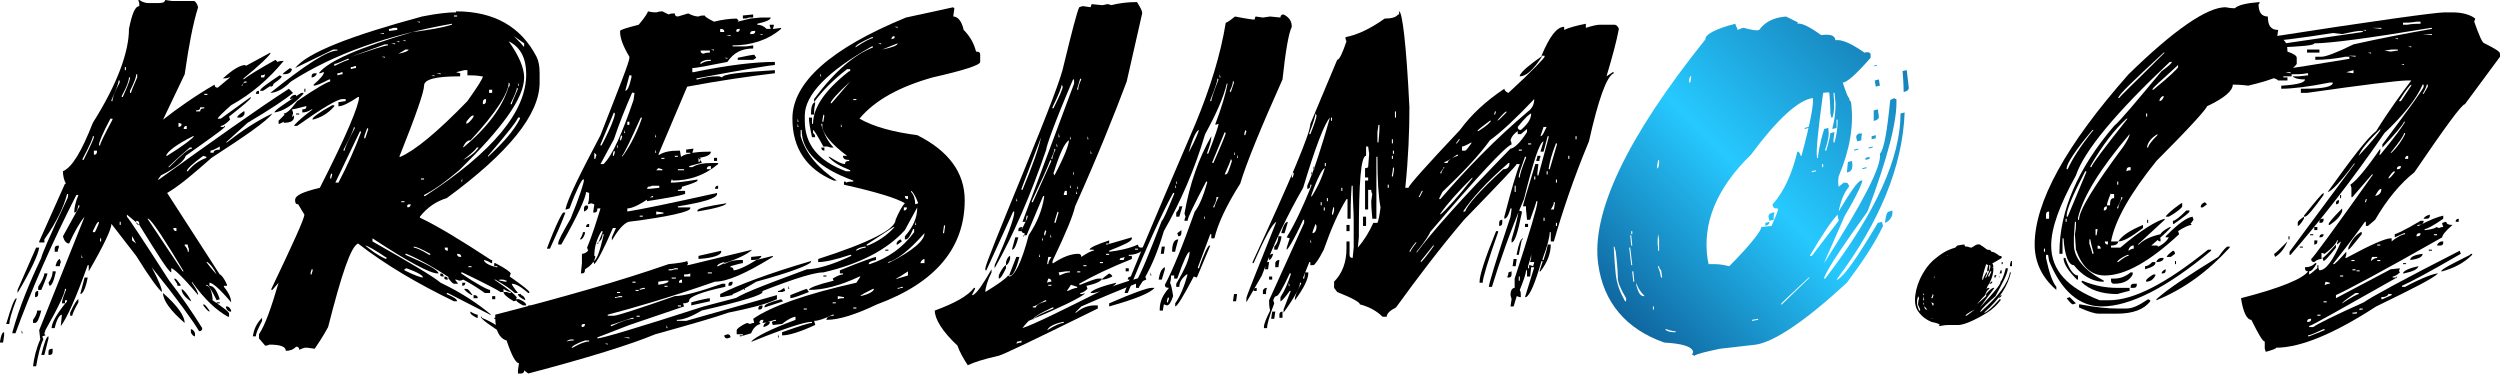 <?xml version="1.0" encoding="utf-8"?>
<!-- Generator: Adobe Illustrator 27.0.0, SVG Export Plug-In . SVG Version: 6.00 Build 0)  -->
<svg version="1.1" id="Vrstva_1" xmlns="http://www.w3.org/2000/svg" xmlns:xlink="http://www.w3.org/1999/xlink" x="0px" y="0px"
	 width="242.3px" height="36.2px" viewBox="0 0 242.3 36.2" style="enable-background:new 0 0 242.3 36.2;" xml:space="preserve">
<style type="text/css">
	.st0{fill:url(#SVGID_1_);}
</style>
<g>
	<g>
		<g>
			<path d="M0.4,32.5l-0.1,0.7H0v-0.1c0.1-0.6,0.2-0.9,0.4-0.9V32.5z M1.6,29c-0.5,1.3-0.7,2.1-0.7,2.4H0.6c0.5-1.7,0.8-2.5,1-2.5
				V29z M13.4,0h0.1c0.3,0.2,0.6,0.3,0.9,0.3h0.9C15.8,0.3,16,0.2,16,0l0.7,0.1h2.1c0.1,0,0.3,0.2,0.4,0.6c-0.5,1.6-0.9,3.7-1.3,6.5
				l-2.1,4.4c1.4-1.1,3.1-2.3,5-3.4c0,0.2,0.1,0.3,0.3,0.3l1.2-1h-0.1c-0.2,0.1-0.4,0.1-0.6,0.1c1-0.9,1.7-1.3,2.2-1.3v0.1l2.4-1.3
				v0.1c-0.2,0.3-1,1.1-2.6,2.4v0.1c0.5-0.4,1.5-1,3.1-1.9L26.9,6c0.2-0.1,0.4-0.1,0.6-0.1c-1.4,1.7-3.1,3.2-5.1,4.3
				c-0.9,0.8-1.3,1.2-1.3,1.3h0.3l2.9-2.1v0.1c0,0.1-0.7,0.7-2.1,1.8l0.1,0.3c-0.4,0.4-0.7,0.6-0.9,0.6v0.1h0.3
				c0-0.1,0.1-0.1,0.1-0.1v0.1c-0.4,0.4-1.7,1.3-3.8,2.8c-0.1,0.4-0.8,1.1-2.4,1.9l-0.3,0.4h0.1c5.3-3.8,9.5-6.8,12.6-8.8L28.4,9
				c-0.7,0.6-2.2,1.6-4.4,2.9l-2.1,1.9H22c1.4-1.1,2.9-2.1,4.4-2.8c-0.5,0.7-2.5,2.1-5.9,4.3c-1.7,1.5-3.1,2.7-4.3,3.4l5.1,7.9
				c0.1,0,0.4,0.3,0.7,1v0.1h-0.3v0.1c0.5,0.6,0.7,1.1,0.7,1.5c-1.1-1.3-1.8-1.9-2.1-1.9v0.3c0.4,0,0.7,0.4,1,1.3L21,29.1
				c-0.5-1-0.8-1.5-1-1.5v0.1c0.3,0,0.5,0.4,0.6,1.2V29v0.1c1,0.7,1.6,1.1,1.6,1.3v0.3h-0.1c-1.1-0.6-2.3-1.7-3.5-3.4v0.1
				c0.4,0.6,0.6,0.9,0.6,1.2c-1.5-1.8-2.4-2.6-2.6-2.6v0.4c-0.3-0.1-1.3-1.7-3.1-4.6l-1.2-1V21c0.2,0.2,1.6,2.3,4.1,6.2
				c1.1,1.4,2.2,3,3.2,4.6c0,0.2-0.1,0.3-0.3,0.3c-0.6-1-2.1-3.1-4.6-6.2c0.7,1.3,1,2.1,1,2.4c-0.3-0.2-1.2-1.4-2.5-3.5l-2.4-3.1
				c0,0.5-0.7,2-2.2,4.6v-0.6H8.5c-1.1,3.1-2,5.1-2.6,5.9v-0.1l0.1-1c-0.2,0-0.5,0.4-0.7,1.3H5c0-0.5,0.5-1.4,1.5-2.6v-0.1H6.3v0.3
				H6c0-0.2,0.1-0.6,0.4-1.3V28H6.3c0,0.4-0.6,1.7-1.9,4c0,0.1-0.1,0.2-0.1,0.4c0.1,0,0.1,0.1,0.1,0.1l-0.3,0.1l0.1,0.3
				c-0.3,0.6-0.5,1.5-0.7,2.6H3.2c0.1-0.8,0.3-1.7,0.7-2.6L3.8,32l4.4-11c-0.5,0.6-1,1.5-1.5,2.6c-0.3,0-0.5-0.3-0.6-0.7L7.7,20
				v-0.1H7.6c-0.1,0.5-0.2,0.7-0.4,0.7v-0.1c0-0.3,0.1-0.9,0.4-1.6H7.4C5,23.6,3,28.2,1.5,32.3H1.2v-0.1C1.9,29.7,2.9,27.3,4,25
				c0-0.2,0.8-2.1,2.5-5.7c0.1-0.2,0.1-0.3,0.1-0.4v-0.1H6.5c-0.3,1.2-1,2.7-2.2,4.4v0.3H3.8v-0.1l2.5-5.6h0.1
				c-0.2-0.3-0.3-0.8-0.3-1.2C7,16.2,7.9,14.7,9,11.9c2.4-3.8,3.5-6.9,3.5-9.1c0.3-1.5,0.6-2.2,1-2.2V0.3L13.4,0z M3.5,24h0.3
				c-0.1,0.7-0.8,2.2-2.1,4.4v-0.3L3.5,24z M2.1,32L2.1,32l0.1,0.3H2.1V32z M4,30.1c-0.2,0.8-0.4,1.2-0.6,1.2H3.2V31
				c0.3-0.4,0.4-0.7,0.4-0.9H4z M3.7,28.5c0,0.2-0.1,0.3-0.3,0.3v-0.3c0-0.2,0.1-0.3,0.3-0.3V28.5z M4.6,26.5c0,0.1-0.2,0.7-0.6,1.6
				H3.7v-0.3c0.4-0.6,0.6-1.1,0.6-1.3C4.3,26.5,4.6,26.5,4.6,26.5z M4.7,32.8l-0.4,1.6H4c0.3-1.2,0.5-1.8,0.7-1.8V32.8z M5.4,26.3
				v0.1c-0.2,0.9-0.4,1.3-0.6,1.3l-0.1-0.3C5,27,5.1,26.6,5.1,26.3H5.4z M5.1,33.8v0.3c0,0.2-0.1,0.3-0.3,0.3H4.7v-0.3
				C4.7,33.9,4.8,33.8,5.1,33.8L5.1,33.8z M5.7,23.8V24c-0.1,0.2-0.1,0.3-0.1,0.4H5.3v-0.3C5.3,23.9,5.4,23.8,5.7,23.8
				C5.6,23.8,5.7,23.8,5.7,23.8z M5.9,25.4c-0.1,0.2-0.1,0.3-0.1,0.4H5.4v-0.1c0.1-0.4,0.3-0.6,0.4-0.6L5.9,25.4L5.9,25.4z
				 M7.6,29.3C7.2,30,7,30.5,7,30.6H6.8v-0.3C7.2,29.4,7.5,29,7.6,29V29.3z M8.2,26.9h0.3C8.3,28,8,28.5,7.8,28.5v-0.1L8.2,26.9z
				 M9,13.2c0,0.2-0.3,0.9-1,2.2v0.1h0.1c0.7-1.4,1-2.1,1-2.2v-0.1H9z M7.9,24.7V25H8L7.9,24.7L7.9,24.7z M9.1,14.6V15
				c0.2,0,0.3-0.1,0.3-0.3v-0.1C9.4,14.6,9.1,14.6,9.1,14.6z M9.1,22.5h0.1c0.3-0.6,0.4-0.9,0.4-1c-0.2,0-0.3,0.3-0.6,0.9v0.1H9.1z
				 M10.7,11.5C9.9,13,9.6,13.8,9.6,14v0.1h0.1c0-0.2,0.4-1,1.2-2.5v-0.1H10.7z M9.7,23.1v0.3h0.1v-0.3H9.7z M11.5,7.8
				c0,0.2-0.2,0.8-0.7,1.9v0.1h0.1c0-0.3,0.2-0.9,0.7-1.8V7.8H11.5z M11.6,21.5v0.3h0.1v-0.3H11.6z M12.5,7.5c0,0.3-0.2,0.9-0.7,1.8
				v0.1h0.1c0.5-1.1,0.7-1.7,0.7-1.8V7.5H12.5z M12.1,6.5v0.3h0.1V6.5H12.1z M13.2,7.2c0,0.3-0.2,0.8-0.6,1.6V9h0.1
				c0-0.1,0.2-0.6,0.6-1.5V7.2H13.2z M12.8,22.9v0.4l0.4,0.3C13,23.3,12.9,23,12.8,22.9C12.9,22.9,12.8,22.9,12.8,22.9z M13.2,21.5
				c0,0.2,0.1,0.3,0.3,0.3v-0.1c0-0.2-0.1-0.3-0.3-0.3V21.5z M14.3,21.2l3.4,5.1h0.1c-1.8-3-2.9-4.7-3.4-5.1H14.3z M17.9,31.3
				c-1.4-1.2-2.1-2.2-2.1-2.9C17.3,29.7,17.9,30.7,17.9,31.3z M16.2,15.1c1.6-1,2.5-1.7,2.6-1.9h-0.1c-1.6,0.8-2.5,1.5-2.6,1.9H16.2
				z M18.4,14.3c-1.3,1.1-2,1.8-2.1,1.9h0.1c1.2-1.2,1.9-1.8,2.2-1.8v-0.1H18.4z M16.8,22.1c0,0.2,0.1,0.3,0.3,0.3v-0.3H16.8z
				 M16.9,27c0.2,0,0.3,0.2,0.6,0.6v0.1h-0.3c0-0.2-0.1-0.3-0.3-0.6C16.9,27.1,16.9,27,16.9,27z M17.3,11.9v0.4
				c0.2,0,0.3-0.1,0.3-0.3L17.3,11.9z M18.5,29.1v0.1c-0.6-0.4-0.9-0.8-0.9-1.2C17.8,28.1,18.1,28.4,18.5,29.1z M18.1,12.5v-0.3
				c-0.2,0-0.3,0.1-0.3,0.3H18.1z M17.9,23.7v0.1c0.2,0.2,0.3,0.4,0.3,0.6h0.1v-0.3c-0.1-0.2-0.1-0.3-0.1-0.4
				C18.2,23.7,17.9,23.7,17.9,23.7z M19.7,15.1c-1.1,0.8-1.6,1.3-1.6,1.5h0.1c0.5-0.6,1-1,1.8-1.3v-0.1L19.7,15.1L19.7,15.1z
				 M18.5,31.9c0.1,0,0.3,0.1,0.4,0.4v0.3c-0.1,0-0.3-0.1-0.4-0.4V31.9z M19.4,10.4c0,0.2-0.1,0.3-0.4,0.3v0.1h0.4
				c0-0.2,0.1-0.3,0.4-0.3v-0.1H19.4z M19.7,29.5c0.2,0,0.3,0.2,0.6,0.6v0.1c-0.1,0-0.3-0.2-0.6-0.6V29.5z M19.8,9.1v0.1h0.3V9.1
				H19.8z M20,25.4c0.6,0.8,1,1.2,1,1.2c-0.3-0.6-0.6-1-0.9-1.2H20z M20.4,14.8h0.3c0-0.2,0.2-0.3,0.6-0.3v-0.3
				c-0.5,0.3-0.8,0.4-0.9,0.4V14.8z M21,29.3h0.3v0.1H21V29.3z M21.9,29.7H22c0.1,0,0.3,0.1,0.4,0.4v0.1h-0.1
				c-0.1,0-0.3-0.1-0.4-0.4V29.7z M23.7,10.9V11c0,0.1-0.1,0.3-0.4,0.4H23c0-0.2,0.2-0.3,0.6-0.6h0.1V10.9z M23.7,7.9l-0.3,0.4h0.1
				c0-0.2,0.1-0.3,0.4-0.3V7.9H23.7z M25.1,9.1h-0.3c0-0.2,0.1-0.3,0.3-0.3V9.1z M25.3,7.5h0.3l0.1-0.3c-0.2,0.1-0.3,0.1-0.4,0.1
				V7.5z M26.5,8.1c0,0.2-0.1,0.3-0.3,0.3V8.2c0-0.2,0.1-0.3,0.3-0.3V8.1z M29.4,9v0.1c-1,1.1-2,1.7-2.8,1.8c0-0.2,0.9-0.8,2.6-1.9
				C29.2,9,29.4,9,29.4,9z"/>
			<path d="M25.4,31.1c-0.4,0.8-0.6,1.2-0.6,1.5h-0.3c0.1-0.6,0.3-1.2,0.9-1.8V31.1z M44.2,1.1c3.7,0,6.3,1.5,7.8,4.4
				c0.2,0.4,0.3,0.9,0.3,1.6V8c0,3.1-3,6.8-9,11.2c-1,0.3-1.9,0.9-2.6,1.8v0.1c1.7,0.8,4,2.2,6.9,4.1h0.1v0.3h-0.1
				c-0.3-0.2-0.6-0.3-0.7-0.3c0,0.2,0.4,0.5,1.2,0.7h0.1v-0.1h-0.3v-0.3H48c1,0.5,1.5,0.9,1.5,1l-0.1,0.3c1.3,0.9,1.9,1.4,1.9,1.5
				v0.1h-0.1c-0.7-0.6-1.2-0.9-1.6-0.9c0,0.1,0.2,0.4,0.6,0.9h-0.3c-0.3-0.3-1-0.8-1.9-1.3h-0.1c1.5,1,2.2,1.6,2.2,1.8
				C50,28.9,50,29,50,29c0.1,0,0.1,0.1,0.1,0.1l-0.3,0.1c-0.7-0.4-1-0.7-1-0.9h0.3l0.3,0.1h0.1v-0.1c-0.2,0-0.4-0.1-0.7-0.3v0.3
				h-0.3c-0.1-0.1-1.4-0.8-3.7-1.9h-0.1v0.1c1.6,1.1,2.6,1.6,2.8,1.6v0.3H47c-1-0.7-1.7-1.1-2.1-1.3c-0.2,0.1-0.3,0.1-0.4,0.1
				c-0.2-0.1-0.3-0.1-0.4-0.1l0.3,0.4H44c-0.1,0-0.3-0.2-0.6-0.6h0.3V27c-1.5-1-2.9-1.8-4.3-2.4h-0.1v0.1c2.1,0.9,3.2,1.5,3.2,1.8
				h-0.1c-0.7,0-2.8-1.1-6.3-3.4v0.3c3.7,2.1,5.9,3.4,6.6,4c2.1,1,3.7,2.1,4.9,3.1h-0.1l-4.1-2.1h-0.1v0.1c0.7,0.3,1,0.5,1,0.7H44
				c-3.5-1.7-6.6-3.5-9.3-5.6c-0.7,0.3-1.6,3-2.9,8.1c-0.6,1.1-1.1,1.8-1.3,2.1l-0.7-0.1h-0.3L29,33.9c0-0.2-0.1-0.3-0.3-0.3
				c-0.3,0.3-0.6,0.4-1,0.4c0-0.4-0.5-0.6-1.6-0.6c-0.2,0.1-0.3,0.1-0.4,0.1l-0.6-0.7v-0.4c0.6-0.9,1.2-2.6,1.9-5l-0.6,0.7h-0.1V28
				c2.1-4.4,3.2-6.8,3.2-7.2l-0.6-1c-0.2,0-0.3-0.1-0.3-0.4c0-0.5,0.8-0.8,2.4-1.2c2.6-5.1,3.8-8,3.8-8.8h-0.1
				c-0.9,0.6-1.5,0.9-1.9,0.9V9.9l0.7-0.1V9.6h-0.3c-0.5,0-2,0.9-4.4,2.6h-0.3c0-0.1,0.6-0.7,1.8-1.6h-0.1c-0.3,0.2-0.6,0.3-0.9,0.3
				v-0.3c0.3,0,0.4-0.1,0.4-0.3h-0.1c-0.7,0.2-1.2,0.3-1.3,0.3l0.1,0.3V11l-0.1,0.3h0.1c0-0.1,0.1-0.1,0.1-0.1v0.1
				c0,0.4-0.3,0.6-1,0.6v-0.1L27.1,12H27v-0.3l0.6-0.6c-0.1,0-0.1-0.1-0.1-0.1c0.3,0,0.7-0.4,1.3-1.2c1.9-1.3,3-1.9,3.2-1.9V7.7
				h-0.1c-0.8,0.4-1.2,0.6-1.5,0.6V8.2c0.7-0.6,1-1,1-1.2h-0.1c-0.2,0.1-0.3,0.1-0.4,0.1c0.9-1.2,4-2.5,9.1-4
				c1.6-0.2,2.8-0.4,3.8-0.7V2.3c-6.2,1.1-11.4,2.9-15.6,5.6c-0.8,0.8-1.5,1.1-2,1.1c3.4-2.7,5.5-4.1,6.5-4.1V4.8h-0.4l-3.7,1.8
				c1.2-1.5,5.3-3.1,12.3-5c1.5-0.3,2.6-0.4,3.1-0.4h0.2C44.2,1.2,44.2,1.1,44.2,1.1z M27.3,7.4L27.3,7.4c0,0.2-0.6,0.6-1.8,1.4
				h-0.3c0-0.2,0.7-0.7,1.9-1.5L27.3,7.4L27.3,7.4z M28.3,6.7L28.3,6.7c-0.1,0.4-0.4,0.5-0.9,0.5c0-0.1,0.3-0.3,0.7-0.6L28.3,6.7
				L28.3,6.7z M28.7,9.2v0.3l-0.6,0.1c0-0.1,0.1-0.3,0.4-0.4C28.5,9.2,28.7,9.2,28.7,9.2z M28.7,11H29v0.1h-0.3V11z M29.5,8.6h0.1
				v0.3h-0.1V8.6z M30.7,7.1c0,0.1-0.1,0.3-0.4,0.4h-0.1V7.4c0-0.2,0.1-0.3,0.3-0.3H30.7z M30.2,26.1c0,0.1-0.1,0.2-0.1,0.4v0.1h0.1
				c0-0.1,0.1-0.3,0.1-0.4v-0.1H30.2z M32.4,10.2v0.1c-0.6,0.7-1.3,1.1-2.1,1.3v-0.1c0-0.1,0.6-0.6,1.9-1.3H32.4z M32.1,16.8
				c0,0.1-0.1,0.2-0.1,0.4v0.1h0.1c0-0.1,0.1-0.3,0.1-0.4L32.1,16.8L32.1,16.8z M32.4,6.4L32.4,6.4c0.8-0.4,1.3-0.6,1.4-0.6V5.7
				h-0.1C33,6,32.6,6.2,32.4,6.2V6.4z M34.9,12.7l-2.4,5h0.3c0.9-1.7,1.6-3.3,2.2-4.9L34.9,12.7C35,12.7,34.9,12.7,34.9,12.7z
				 M32.7,7.3L32.7,7.3c0.3-0.1,0.4-0.1,0.5-0.1V7h-0.1c-0.2,0.1-0.3,0.1-0.4,0.1V7.3z M34.3,12.3c0,0.2-0.3,0.9-1,2.2v0.1h0.1
				c0-0.2,0.3-0.9,1-2.2L34.3,12.3L34.3,12.3z M34,5.5L34,5.5L34,5.5c2.1-0.7,3.3-1.1,3.6-1.1V4.3h-0.3L34,5.5z M34,6.7L34,6.7
				c0.3-0.1,0.4-0.1,0.5-0.1V6.4h-0.1c-0.2,0.1-0.3,0.1-0.4,0.1V6.7z M35.6,12.4c-0.2,0.5-0.3,0.8-0.3,0.9v0.1h0.1l0.3-0.9
				L35.6,12.4L35.6,12.4z M37.4,25.1L37.4,25.1l0.1-0.1c-1.2-0.8-1.9-1.2-2.1-1.2C35.9,24.2,36.5,24.7,37.4,25.1z M36.8,3.2
				L36.8,3.2l0.4,0.1V3.2H36.8z M37,5.5L37,5.5l0.3,0.1V5.5H37z M37.7,3L37.7,3l0.8-0.1V2.7h-0.4c-0.2,0.1-0.3,0.1-0.4,0.1
				C37.7,2.8,37.7,3,37.7,3z M37.9,4.2L37.9,4.2l0.4,0.1V4.2H37.9z M38.4,4L38.4,4l0.3,0.1V4H38.4z M38.6,5.2L38.6,5.2
				c0.7-0.1,1-0.3,1-0.4h-0.3C39,5,38.8,5.1,38.6,5.2L38.6,5.2z M44.2,7L44.2,7l0.4,0.1v0.3h-0.1c-2.3,0-3.4,0.3-3.4,0.9
				s-0.8,2.9-2.4,6.9h0.1c1.4-0.6,3.6-2.4,6.5-5.4c1-1.4,1.5-2.2,1.5-2.4h-0.1c-0.5-0.1-1-0.1-1.3-0.1h-0.1V6.8H45L44.2,7z
				 M38.9,19.5v0.1h0.3v-0.1H38.9z M39,3.9L39,3.9L39.3,4V3.9H39z M39.2,26.1v0.1c1,0.5,1.6,0.7,1.8,0.7c0-0.2-0.5-0.5-1.6-0.9
				L39.2,26.1L39.2,26.1z M39.5,20.1c0.2,0,0.3-0.1,0.3-0.3h-0.1C39.5,19.8,39.4,19.9,39.5,20.1L39.5,20.1z M40.1,23.9V24
				c0.2,0,0.7,0.2,1.5,0.7h0.1v-0.1C40.8,24.1,40.3,23.9,40.1,23.9L40.1,23.9z M40.4,2.1L40.4,2.1l0.3,0.1V2.1H40.4z M40.8,17.3v0.1
				h0.3v-0.1H40.8z M49.3,4c1,1.4,1.5,2.6,1.5,3.5c0,2-2.1,4.9-6.3,9c-1.3,1.1-2.4,1.9-3.4,2.4V19h0.1c6.6-4.3,9.8-8.2,9.8-11.8
				C51,5.7,50.5,4.6,49.3,4C49.4,4,49.3,4,49.3,4z M41.8,7.3L41.8,7.3l0.3,0.1V7.3H41.8z M42.3,7.1L42.3,7.1l0.4,0.1V7.1H42.3z
				 M42.7,26.5c0.2,0,0.3,0.1,0.3,0.3h-0.1C42.7,26.8,42.6,26.7,42.7,26.5L42.7,26.5z M43.1,26.8c0.2,0,0.3,0.1,0.3,0.3h-0.1
				C43.1,27.1,43,27,43.1,26.8L43.1,26.8z M43.1,24c0,0.2,0.1,0.3,0.3,0.3V24H43.1z M44,1.5v0.1h0.3V1.5H44z M44.3,24.6
				c0,0.2,0.1,0.3,0.3,0.3h0.1C44.7,24.7,44.6,24.6,44.3,24.6L44.3,24.6z M44.8,17.3l-0.1,0.3h0.1V17.3L44.8,17.3z M44.8,27.4h0.3
				c0,0.2-0.1,0.3-0.3,0.3V27.4z M49.3,8c0,1-1.2,2.9-3.7,5.6c-0.3,0-0.5,0.2-0.7,0.6v0.1c2.3-1.9,3.8-3.9,4.4-5.9
				c0.1,0,0.1-0.1,0.1-0.3L49.3,8L49.3,8z M46.2,14.3c0,0.1-0.4,0.5-1.3,1.2c0.8-0.4,1.2-0.8,1.5-1.2H46.2z M45.2,28
				c0.2,0,0.3,0.2,0.6,0.6h-0.1C45.2,28.3,45,28.1,45,28H45.2z M45.2,12c0.1,0,0.4-0.2,0.7-0.7v-0.1h-0.1c-0.1,0-0.3,0.2-0.6,0.6
				C45.2,11.8,45.2,12,45.2,12z M45.4,25.8v0.1h0.3v-0.1H45.4z M45.6,30.2c0.3,0.2,0.6,0.3,0.7,0.3v0.3h-0.1
				C45.8,30.6,45.5,30.4,45.6,30.2C45.5,30.2,45.6,30.2,45.6,30.2z M45.9,28.6L45.9,28.6c0.3,0,0.4,0.1,0.4,0.3h-0.4V28.6z
				 M46.7,30.8c1.2,0.5,1.9,1,2.4,1.6v0.1H49c-1.6-1-2.4-1.6-2.4-1.8h0.1C46.7,30.7,46.7,30.8,46.7,30.8z M46.8,10.1
				c0.2,0,0.3-0.1,0.3-0.3V9.6c-0.2,0-0.3,0.1-0.3,0.3V10.1z M50.2,11.4c0,0.2-1,1.5-2.9,3.7v0.1c1.4-1.3,2.5-2.5,3.1-3.7v-0.1H50.2
				z M47.4,8.7V9h0.3V8.7H47.4z M47.7,28.7H48V29h-0.3V28.7z M47.9,30.8h0.3v0.1h-0.3V30.8z M48.4,31.1c0.4,0.1,0.6,0.3,0.6,0.4v0.1
				h-0.1c-0.1,0-0.3-0.2-0.6-0.6h0.1V31.1z M48.4,27.1v0.1c0.2,0,0.4,0.1,0.6,0.1h0.1v-0.1c-0.1,0-0.2-0.1-0.4-0.1H48.4z M50.1,8.5
				c0,0.2-0.2,0.7-0.6,1.5v0.1h0.1c0-0.1,0.2-0.6,0.6-1.5L50.1,8.5L50.1,8.5z M49.8,3.5c0.6,0.6,0.9,0.9,0.9,1h0.1V4.2L49.8,3.5
				C49.9,3.5,49.8,3.5,49.8,3.5z M50.3,29c0.5,0.2,0.7,0.4,0.7,0.6h-0.3C50.3,29.4,50,29.2,50,29H50.3z M50.2,8v0.3h0.1L50.2,8
				L50.2,8z M50.5,28.6c0.1,0,0.3,0.1,0.4,0.4v0.1c-0.4-0.2-0.7-0.4-0.7-0.6h0.3V28.6z M51.2,29.6L51.2,29.6c0.3,0,0.4,0.1,0.4,0.3
				V30h-0.1c-0.2,0-0.3-0.1-0.3-0.3C51.2,29.7,51.2,29.6,51.2,29.6z"/>
			<path d="M72.9,24.2L72.9,24.2c-0.4,0.4-1.4,0.9-2.7,1.3v-0.1c-0.5,0.1-0.7,0.3-0.7,0.4h0.1l0.6-0.3v0.1c0.5-0.3,1-0.4,1.5-0.4H72
				v0.3c-0.1,0-0.5,0.1-1.2,0.3v0.1c0.2,0,0.3,0.1,0.3,0.3c0.3,0,1.1-0.3,2.2-1l1.6-0.4v0.1c-2.6,1.6-4.4,2.4-5.6,2.4
				c-4.6,1.6-8.1,2.6-10.4,3.2v0.1h0.6c0.3,0,2.2-0.6,5.9-1.9c0.8,0,2.3-0.4,4.6-1.2h0.3v0.3c-2.4,0.5-3.5,1-3.5,1.3
				c0,0.2-0.2,0.3-0.6,0.3l0.1,0.3L61,31.5l-3.1,1.2v0.1c0.4,0,3.8-1,10.3-3.1l5.7-1.5v0.1c0,0.3-2,0.9-5.9,1.8
				c-1,0.6-1.8,0.9-2.4,0.9v0.1h0.9l8.8-2.5V29c-1.1,0.5-2.7,0.9-4.7,1.3c-1.1,0.4-3.5,1.1-7.1,2.1c-2.4,1-6.6,2.3-12.3,3.8
				l-0.4-0.3c0,0.2-0.1,0.3-0.3,0.3h-0.3v-0.3l0.1-0.7c-0.3,0-0.7-0.7-1.2-2.2c-0.7-0.2-1.1-1-1.1-2.2v-0.3
				c6.6-1.7,12.2-3.3,16.8-4.9c1-0.1,1.6-0.2,1.8-0.3l0.1,0.3c-0.1,0-0.1,0.1-0.1,0.1h0.1L72.9,24.2z M54.8,20.6
				c-0.4,1.1-0.9,2.2-1.5,3.5H53c0.9-2.4,1.5-3.5,1.6-3.5H54.8z M63.6,1.2c0.1,0,0.2-0.1,0.6-0.1l0.6,0.3c0.2-0.1,0.4-0.1,0.6-0.1
				c0,0.2,0.1,0.3,0.3,0.3l1-0.3c0.4,0.2,0.7,0.3,1,0.3c0.2-0.1,0.4-0.1,0.6-0.1c0,0.1,0.3,0.3,0.9,0.6c0.8-0.2,1.6-0.3,2.2-0.3
				L71.6,2c-0.1,0-0.1,0.1-0.1,0.1l1.2-0.3V1.7h-0.1c-0.2,0.1-0.4,0.1-0.6,0.1V1.5l1-0.1l0,0v0.3h-0.3v0.1l1-0.1h1
				c0,0.2-0.4,0.4-1.3,0.6v0.1c0.3,0,0.6,0.1,0.9,0.4h0.4l-0.1-0.3V2.4H75v0.1l-0.1,0.3H75l0.7-0.1v0.1c-1.3,1.1-2.9,1.6-4.7,1.6
				v0.1h1.3L73,4.4v0.3c-1.1,0-1.9,0.4-2.5,1.3c-2,0.4-3.1,0.6-3.4,0.6V7h0.1c3.4-0.7,6-1,7.9-1v0.3c-0.3,0-2.8,0.4-7.6,1.3v0.1h0.1
				c0.7-0.2,1.3-0.3,1.8-0.3h0.3L70,7.5c0-0.3,1.7-0.5,5.1-0.7v0.3c-2.5,0.3-5.3,0.7-8.5,1.3L63.8,15h0.1c0.5-0.3,1.1-0.4,1.9-0.4
				h0.1l0.1,0.6c0.3-0.2,0.6-0.3,0.9-0.3v-0.1h-0.4v-0.3l0.7-0.1v0.1l-0.1,0.3h0.1c0.7-0.1,1.2-0.1,1.6-0.1h0.1
				c0,0.3-0.4,0.5-1.2,0.6l0.3,0.4v0.1c-0.1,0-0.5,0.1-1.2,0.3v0.1h0.3c0.5-0.3,1.1-0.4,1.9-0.4h0.6v0.1c-1.3,1.1-2.8,1.6-4.4,1.6
				c0-0.1-0.1-0.1-0.1-0.1L65,17.7h0.1c0.5,0,1.3-0.1,2.5-0.3v0.1c0,0.1-0.5,0.3-1.5,0.6c0,0.2-0.1,0.3-0.4,0.3v0.1h0.7v0.3
				c-0.6,0.2-1.8,0.4-3.7,0.7v-0.3l0.6-0.1V19h-0.1c-1.1,0.8-1.9,1.2-2.4,1.2v0.3c1.3-0.2,4.2-0.8,8.7-1.8v0.1
				c0,0.4-1.3,0.8-3.8,1.2v0.1h1.2v0.1c0,0.3-2,0.8-6,1.3c-0.5,0.2-1,0.8-1.6,1.8V23l0.4-0.9h-0.3c-0.9,2.1-1.5,3.2-1.8,3.5
				l-0.1-0.3c0.3,0,0.6-0.8,1-2.5v-0.1h-0.1c0,0.4-0.2,0.7-0.6,0.9H58v-0.1l0.4-1v-0.1h-0.1c-0.5,0.8-0.7,1.6-0.7,2.4
				c0.1,0,0.1,0.1,0.1,0.1c-0.1,0.5-0.5,0.9-1,1.2c0,0.3-0.1,0.4-0.3,0.4h-0.1l0.1-1v-0.9c0.2,0,0.4-0.1,0.6-0.3L56.9,24
				c0.5-1.2,0.9-2.5,1.3-3.8h-0.3c0,0.3-0.1,0.4-0.3,0.4h-0.1v-0.1l0.1-0.7l-0.3-0.1L57,19.8v-0.1c0.1-0.3,0.1-0.7,0.1-1l-0.3-0.1
				c0,0.5-0.8,2.3-2.4,5.1h-0.3v-0.1c0-0.3,0.4-1,1.2-2.4c0.9-2.2,1.3-3.5,1.3-3.8h-0.1c-0.1,0-0.6,0.9-1.3,2.8l-0.3,0.1h-0.1
				c0.2-1,1.4-3.4,3.4-7.2C60,8.5,61,6,61,5.6V5.5c-0.6-1-0.9-1.8-0.9-2.4V3c0-0.1,0.6-0.3,1.8-0.6c0.6-0.7,0.9-1.2,0.9-1.3
				C63.2,1.2,63.5,1.2,63.6,1.2z M54.9,33.1L54.9,33.1c0.3-0.1,0.5-0.1,0.7-0.1v-0.1h-0.3C55.2,32.9,55,33,54.9,33.1L54.9,33.1z
				 M55.5,33.7c0.7-0.4,1.2-0.6,1.6-0.6V33h-0.4c-0.9,0.3-1.3,0.6-1.3,0.7H55.5z M56.7,22.5v0.1c-0.1,0.4-0.3,0.6-0.4,0.6h-0.1
				c0.2-0.3,0.3-0.6,0.3-0.7H56.7z M56.4,31.7c0.2,0,0.3-0.1,0.3-0.3h-0.1C56.4,31.4,56.3,31.5,56.4,31.7L56.4,31.7z M57,20v0.1
				c0,0.1-0.1,0.3-0.4,0.4v-0.3c0-0.2,0.1-0.3,0.3-0.3L57,20L57,20z M57.1,22h-0.3c0-0.2,0.1-0.3,0.3-0.3V22z M57.6,14.8v0.6h0.1
				c0-0.1,0.1-0.3,0.1-0.4L57.6,14.8z M61.3,8.9c-0.7,1.6-1.3,3.1-1.8,4.6l-1.3,2.4h0.3c0.9-0.9,1.8-3,2.9-6.2L61.5,9h-0.2V8.9z
				 M59.5,10.9L58.2,14v0.1h0.1c0.9-1.7,1.3-2.8,1.3-3.1L59.5,10.9L59.5,10.9z M58.6,33.3L58.6,33.3l0.3,0.1v-0.1H58.6z M59.2,31.5
				v0.1h0.1c1-0.5,1.7-0.7,2.1-0.7v-0.1h-0.1L59.2,31.5z M59.5,14.6c0,0.1-0.1,0.2-0.1,0.4v0.1h0.1c0-0.1,0.1-0.3,0.1-0.4L59.5,14.6
				L59.5,14.6z M59.6,28.9L59.6,28.9c0.3-0.1,0.5-0.1,0.7-0.1v-0.1H60c-0.2,0.1-0.3,0.1-0.4,0.1V28.9z M59.8,14v0.3h0.1L59.8,14
				L59.8,14z M59.8,28.3v0.1h0.3v-0.1H59.8z M60.2,13.1c0,0.1-0.1,0.2-0.1,0.4v0.1h0.1c0-0.1,0.1-0.3,0.1-0.4L60.2,13.1L60.2,13.1z
				 M62.1,11.4c-0.9,2-1.5,3.3-1.8,3.7v0.1c0.6-0.8,1.3-2,1.9-3.7v-0.1H62.1z M60.4,32.7L60.4,32.7l0.6,0.1v-0.1H60.4z M61,7.3
				l-0.4,1.5c0.2,0,0.4-0.4,0.6-1.3V7.3H61z M60.5,12.6v0.3h0.1L60.5,12.6L60.5,12.6z M60.8,11.8v0.3H61v-0.3H60.8z M61.3,27.3v0.1
				h0.3v-0.1H61.3z M61.6,28.1v0.1h0.3v-0.1H61.6z M61.7,30.6v0.1H62v-0.1H61.7z M62,20.9V21h0.3v-0.1H62z M62,28.1L62,28.1
				c0.3-0.1,0.4-0.1,0.5-0.1v-0.1h-0.1c-0.2,0-0.3,0.1-0.4,0.1V28.1z M62.7,18.3H63l0.9-0.1V18h-0.7c-0.2,0.1-0.3,0.1-0.4,0.1
				L62.7,18.3L62.7,18.3z M63.5,13v0.3h0.1L63.5,13L63.5,13z M63.5,14.5v0.3h0.1L63.5,14.5L63.5,14.5z M63.6,16.5h0.6v-0.1
				c-0.1,0-0.3-0.1-0.4-0.1L63.6,16.5z M63.6,20.5v0.3l0.7-0.1v-0.1L63.6,20.5L63.6,20.5z M63.8,27.3v0.3c0.7-0.1,1-0.2,1-0.4h-0.3
				L63.8,27.3z M64.1,15.3v0.1h0.3v-0.1H64.1z M64.4,27.7v0.1h0.3v-0.1H64.4z M64.6,31.5v0.3h0.1L64.6,31.5L64.6,31.5z M64.8,26.2
				h0.3c0.2-0.1,0.4-0.1,0.6-0.1V26h-0.3c-0.2,0.1-0.4,0.1-0.6,0.1V26.2z M65.1,26.8V27h0.4v-0.1h-0.4V26.8z M65.4,15.1v0.1h0.3
				v-0.1H65.4z M65.7,16.4v0.1h0.6v-0.1H65.7z M65.7,29.6v0.1H66v-0.1H65.7z M66.1,27.4v-0.3c-0.2,0-0.3,0.1-0.3,0.3H66.1z
				 M66.3,26.8h0.6v-0.3c-0.2,0.1-0.4,0.1-0.6,0.1V26.8z M68.8,29.2L67,29.6v-0.3c1.1-0.3,1.7-0.4,1.8-0.4V29.2z M67.6,20.5v-0.1
				c0-0.2,0.9-0.4,2.8-0.7C70.4,19.9,69.4,20.2,67.6,20.5z M67.9,6.2c0.3-0.2,0.6-0.3,1-0.3V5.8h-0.4C68,5.9,67.8,6.1,67.9,6.2
				C67.8,6.2,67.9,6.2,67.9,6.2z M67.7,15.3v0.4h0.1c0-0.1,0.1-0.3,0.1-0.4H67.7z M69.9,24.3v0.1c0,0.3-0.7,0.6-2.2,0.7v-0.3
				L69.9,24.3z M67.9,4.9c0,0.2,0.1,0.3,0.3,0.3c0.2-0.1,0.4-0.1,0.6-0.1V4.9H67.9z M68.9,16.4v-0.3h-0.1c-0.2,0-0.3,0.1-0.3,0.3
				H68.9z M68.6,26.4v0.1H69v-0.1H68.6z M68.9,4.8L68.9,4.8l0.3,0.1V4.8H68.9z M69.2,15.3h0.3v0.3h-0.3V15.3z M69.6,18.3h-0.3
				c0-0.2,0.1-0.3,0.3-0.3V18.3z M69.8,2.8v0.3h0.4C70.2,2.9,70.1,2.8,69.8,2.8L69.8,2.8z M70.2,5.6L70.2,5.6l0.3,0.1V5.6H70.2z
				 M71,28.3v0.3l-0.7,0.1v-0.3L71,28.3z M70.4,3.4L70.4,3.4l0.4,0.1V3.4H70.4z M71,27.3v0.1c0,0.2-0.1,0.3-0.3,0.3h-0.1v-0.1
				C70.6,27.4,70.7,27.3,71,27.3L71,27.3z M71.4,3.1c0.2,0,0.3-0.1,0.3-0.3h-0.1C71.4,2.8,71.3,2.9,71.4,3.1L71.4,3.1z M73.3,5.6
				L73,5.8h-1.5V5.6c0.9-0.2,1.5-0.3,1.6-0.3L73.3,5.6z M72.1,27.8L72.1,27.8l0.1,0.3h-0.1V27.8z M72.9,3.3c0.2,0,0.3-0.1,0.3-0.3
				H73c-0.2,0-0.3,0.1-0.3,0.3H72.9z M73.8,24.8c-0.1,0.3-0.4,0.4-0.9,0.4h-0.1v-0.3L73.8,24.8z M73.6,3.3L73.6,3.3l0.3,0.1V3.3
				H73.6z"/>
			<path d="M78.6,25.4c-0.2,0.3-2,1-5.3,1.9c-1.6,1-2.8,1.5-3.5,1.5v-0.3c1.8-0.9,4.7-2,8.8-3.2V25.4z M70.5,32.4
				c0.2,0,0.3,0.1,0.3,0.3l-0.3,0.1c-0.2,0-0.3-0.1-0.3-0.3L70.5,32.4z M92.4,0.7c0,0.1,0.1,0.1,0.1,0.1l-0.1,0.7v0.1
				c0.4,0,0.8,0.4,1,1.3c0.6,0.6,1,1.3,1.2,2.1C94.9,5,95,5.1,95,5.3V6c0,0.3-1.5,0.8-4.6,1.5c-3.2,0.9-5.6,2.2-7.1,4
				c1.4,0.8,3.3,1.3,5.6,1.6c3,1.5,4.6,3.6,4.6,6.3c0,4.6-2.8,8-8.5,10.1c-2.1,1-3.7,1.5-4.9,1.5c0-0.2,0.2-0.4,0.7-0.4v-0.1h-0.1
				c-0.8,0.4-1.4,0.6-1.8,0.6l0.1,0.3v0.1c-1.5,0.7-2.6,1-3.1,1h-0.1v-0.3c1.7-0.6,2.6-0.9,2.9-0.9v-0.1h-0.1
				c-0.6,0-2.5,0.6-5.7,1.9h-0.1c0.5-0.5,1.9-1.2,4.3-2.1v-0.3c-0.2,0-0.7,0.2-1.3,0.7l-0.9,0.1l-0.1-0.3c0.2-0.1,0.3-0.1,0.4-0.1
				V31h-0.1c-0.6,0.2-1,0.3-1.2,0.3L74,31h-0.1c-0.2,0-0.3,0.1-0.3,0.3c0.1,0,0.1,0.1,0.1,0.1c-0.4,0.1-0.7,0.4-0.9,0.9l-1,0.3h-0.1
				v-0.1H72v-0.1h-0.6V32c0-0.1,0.3-0.4,1-0.7l0.3,0.1c0.2-0.1,0.3-0.1,0.4-0.1L73,30.9c1.7-1.2,5.1-2.4,10-3.5l0.4-0.6h-0.1
				c-1.9,0.9-3.5,1.3-4.9,1.3c0-0.2,0.8-0.5,2.4-0.9L80.7,27c0.5-0.3,0.8-0.4,1-0.4v-0.1h-0.3v-0.3c2.2-0.9,3.4-1.3,3.5-1.3v0.3
				c-0.5,0.1-0.7,0.2-0.7,0.4h0.1c1.8-0.6,3.2-1.6,4.3-3.1v-0.3h-0.1c-0.3,0.7-0.5,1-0.7,1h-0.1v-0.3c0.8-0.9,1.2-1.8,1.2-2.8
				l-1.2,2.2c-1.7,1.9-4.4,3.3-7.9,4.1c-1.1,0-3.7,0.9-7.9,2.6h-0.6c0-0.3,2.3-1.2,6.9-2.9c0.9,0,2.4-0.4,4.3-1.3v-0.1h-0.1
				c-1.5,0.5-2.5,0.7-3.1,0.7v-0.3c5-1.6,7.5-2.9,7.5-3.8c0.3-0.7,0.6-1.3,0.9-1.6c-0.8-0.5-2.8-1.1-5.9-1.8v-0.3h0.1
				c0.1,0,0.1,0.1,0.1,0.1c0.2-0.1,0.4-0.1,0.7-0.1v-0.1c-3.3-1.2-5-2.8-5-4.9h-0.1v0.6c0.5,1.7,1.7,3.1,3.5,4.3h-0.3
				c-2.6-1.1-4-3.1-4-6c0-3.5,3.7-6.8,11-9.8L92.4,0.7z M73.9,29.6v0.1c0,0.2-0.1,0.3-0.3,0.3h-0.1v-0.1
				C73.5,29.7,73.6,29.6,73.9,29.6L73.9,29.6z M74.6,31.2v0.1c0,0.1-0.2,0.3-0.6,0.4v-0.1c0-0.1,0.1-0.3,0.4-0.4H74.6z M75.9,29.2
				l-1.8,0.6v-0.1c0-0.2,0.5-0.4,1.6-0.7L75.9,29.2z M76.1,28.2l-0.3,0.1h-0.4v-0.1c0.2,0,0.3-0.1,0.6-0.3L76.1,28.2z M75.4,32.4
				L75.4,32.4l0.1,0.3h-0.1V32.4z M76.4,27.7L76.4,27.7l0.1,0.3h-0.1V27.7z M78.4,28.3c-1,0.4-1.6,0.6-1.8,0.6v-0.3
				c1-0.4,1.5-0.6,1.6-0.6L78.4,28.3z M77.3,11.5v0.3h0.1L77.3,11.5L77.3,11.5z M77.3,12v0.3h0.1L77.3,12L77.3,12z M77.9,29.9V30
				h0.3v-0.1H77.9z M78,11.7c0,2.3,1.3,3.9,4,4.9h0.4v-0.1c-1-0.4-1.7-0.8-2.1-1.3h0.1c0.8,0.5,1.2,0.7,1.5,0.7
				c0-0.2,0.1-0.3,0.4-0.3v-0.1c-0.4,0-0.6-0.1-0.6-0.4h0.4c-1.5-1.1-2.3-2.1-2.4-2.8V12h-0.1v0.1c0.3,1,0.7,1.7,1.2,2.2h-0.3
				l-0.3-0.1h-0.4c-0.6-1.1-0.9-1.6-1-1.6v0.3C79,13,79,13.2,79,13.3h-0.3c-0.2-0.9-0.3-1.5-0.3-1.9h0.3V12h0.1
				c0-1.6,1.2-3.3,3.5-5.1h0.1V6.7h-0.3c-1.3,1-2.4,2.1-3.2,3.2V9.6c2-2.7,3.9-4.3,5.7-5V4.5h-0.1C80.2,6.9,78,9.2,78,11.2V11.7z
				 M79,10.1c-0.1,0.4-0.1,0.7-0.1,1h-0.3c0-0.7,0.1-1.1,0.4-1.2V10.1z M79.5,7.1v0.3h0.1L79.5,7.1L79.5,7.1z M79.8,11.1l-0.1,0.6
				v0.1h0.1l0.1-0.6L79.8,11.1L79.8,11.1z M79.9,14.3v0.3c-0.2,0-0.3-0.1-0.3-0.3H79.9z M79.8,26.7h0.3v0.1h-0.3V26.7z M82.4,7.9
				c-1.3,1.2-1.9,1.9-1.9,2.1h0.1L82.4,7.9L82.4,7.9z M80.7,29.3v0.1H81v-0.1H80.7z M81.2,28.7V29c0.2-0.1,0.4-0.1,0.6-0.1v-0.1
				L81.2,28.7L81.2,28.7z M81.5,12v0.3h0.1L81.5,12L81.5,12z M82.7,9.6v0.1H83V9.6H82.7z M82.7,29.8v0.1H83v-0.1H82.7z M84.6,3.7
				V3.6h-0.1c-1.1,0.5-1.6,0.8-1.6,1C83.8,4,84.4,3.7,84.6,3.7z M83,24.3c0.4-0.2,0.7-0.3,0.9-0.3v-0.1h-0.1
				C83.2,24,82.9,24.2,83,24.3L83,24.3z M83.4,28.7c0.9-0.2,1.3-0.5,1.3-0.7h-0.1C83.8,28.4,83.4,28.6,83.4,28.7L83.4,28.7z
				 M84,23.7v0.1h0.1c1-0.4,1.9-1,2.6-1.8h-0.1L84,23.7z M85.1,4.2L85.1,4.2l0.3,0.1V4.2H85.1z M85.5,4.8L85.5,4.8L85.5,4.8
				c1-0.2,1.5-0.4,1.5-0.6L85.5,4.8z M85.8,24.2h0.3v0.1h-0.3V24.2z M86.1,25.5L86.1,25.5c2.4-1.2,3.5-2.2,3.5-2.9
				c-1.5,1.7-2.7,2.6-3.5,2.8V25.5z M86.7,3.7V3.5c-0.2,0-0.3,0.1-0.3,0.3L86.7,3.7L86.7,3.7z M86.7,2.6L86.7,2.6L87,2.7V2.6H86.7z
				 M87.4,23.4L87,23.7h-0.1v-0.1c0-0.1,0.1-0.3,0.4-0.4L87.4,23.4z M86.8,27H87l1-0.3v-0.4C87.4,26.7,87.1,26.9,86.8,27L86.8,27z
				 M87,28L87,28c0.3-0.1,0.4-0.1,0.5-0.1v-0.1h-0.1c-0.2,0.1-0.3,0.1-0.4,0.1V28z M87.6,20.1v0.3c0.2,0,0.3-0.1,0.3-0.3H87.6z
				 M87.7,19c0,0.2,0.1,0.3,0.3,0.3V19H87.7z M88.3,18.6c0.3,0.3,0.4,0.8,0.4,1.2l0.3-0.1c-0.3-0.8-0.6-1.2-0.7-1.2
				C88.3,18.5,88.3,18.6,88.3,18.6z M88.7,21.5v0.3h0.1L88.7,21.5L88.7,21.5z M89.6,25.5v-0.4c-0.1,0-0.3,0.1-0.4,0.4H89.6z
				 M91.5,21.8l-0.1,0.7v0.1h0.1l0.1-0.7L91.5,21.8L91.5,21.8z"/>
			<path d="M110.7,1.3l-1.5,6.6c-1.2,3.2-2.8,7.2-5,12.1c-0.2,0.9-0.9,2.6-2.1,5.1c-0.1,0.2-0.1,0.3-0.1,0.4h0.1
				c0.9-0.6,1.7-0.9,2.4-0.9c0.2,0,0.3,0.1,0.3,0.3c0.6-0.4,1-0.6,1.2-0.6v-0.1h-0.4c0-0.2,0.7-0.5,1.9-0.9v0.3h-0.3v0.1h0.1
				l2.4-0.7v0.1c0,0.3-0.7,0.6-2.2,1.2v0.1c0.9-0.1,1.9-0.3,2.8-0.7c0,0.2,0.1,0.3,0.3,0.3h0.1l0.3-0.1V24c-0.4,0.5-1,0.7-1.6,0.7
				v0.1h0.3v0.3c-2,0.8-3.7,1.6-5.1,2.4v0.1h0.1c1-0.4,1.5-0.6,1.8-0.6h0.3c0,0.2-0.5,0.5-1.5,0.7l0.1,0.3c-0.3,0.3-0.6,0.4-0.7,0.4
				v0.1h0.3c0-0.1,0.1-0.1,0.1-0.1v0.1c-0.5,0.4-2.3,1.3-5.4,2.6c-0.4,0.4-0.6,0.7-0.6,0.7c1.2-0.4,3.8-1.7,7.8-3.7
				c1.8-0.7,3.2-1.1,4.1-1.3l0.1,0.3c-2.6,1-4.7,1.9-6.3,2.6l-0.6,0.6h0.1c0.6-0.5,1.2-0.7,1.8-0.7h0.3v0.3c-6.1,3-9.4,4.6-9.7,4.6
				c-1.3,0.3-2.3,0.6-2.9,0.9c-0.4-0.6-0.8-1.3-1-1.9c-1.5-1.4-2.2-2.6-2.2-3.4c1.9-0.7,3.2-1.4,3.8-2.2h0.1V28l-0.3,0.6h0.1
				c0.4-0.2,1-1.1,1.8-2.5v0.3c-0.4,0.8-0.6,1.5-0.6,1.9c1.3-0.8,2-1.3,2.2-1.6c0.1,0,0.1,0.1,0.1,0.1c0.5,0,1.2-1.3,1.9-4
				c0.8-1.2,1.3-2.4,1.5-3.7V19h-0.1l-1.6,3.8h-0.3V23c0.1-0.2,0.1-0.3,0.1-0.4c-0.2,0-0.3-0.1-0.3-0.3c0.4-0.8,0.6-1.2,0.6-1.3
				v-0.1h-0.1l-0.1,0.6h-0.3l5-13.4V7.7H104c-1.8,4.2-2.6,6.5-2.6,6.8c-1.5,4.4-3.2,8.3-5,11.5v-0.3c1.3-2.9,1.9-4.6,1.9-5.1v-0.1
				h-0.1l-2.6,5.7h-0.1V26c0-0.3,1.3-3.5,3.8-9.6c2.3-5.6,3.6-9,3.8-10.1c0.8-3.3,1.3-5.2,1.5-5.6l0.3-0.1h0.1l0.7,0.1l0.1-0.3
				l1,0.1c0.2,0,0.4-0.1,0.6-0.1l0.3,0.1c0.8-0.2,1.6-0.3,2.5-0.3C110.5,0.7,110.7,1,110.7,1.3z M97.5,26c-0.3,0.6-0.5,1-0.7,1v-0.3
				c0.3-0.7,0.6-1,0.7-1V26z M97.9,25.1c-0.1,0.4-0.3,0.6-0.4,0.6v-0.3c0.1-0.4,0.3-0.6,0.4-0.6V25.1z M98.5,24.9h0.3
				c-0.3,1.2-0.6,1.8-0.9,1.8h-0.1L98.5,24.9z M98.4,23h0.3c-0.2,0.8-0.4,1.2-0.6,1.2v-0.1L98.4,23z M98.5,19.2v0.3h0.1L98.5,19.2
				L98.5,19.2z M98.5,33.3L98.5,33.3c0.3-0.1,0.4-0.1,0.5-0.1V33l0,0c-0.2,0.1-0.3,0.1-0.4,0.1L98.5,33.3L98.5,33.3z M99.1,22
				C99,22.2,99,22.3,99,22.4h-0.3v-0.1C98.7,22.1,98.8,22,99.1,22L99.1,22z M100.9,13.3l-1.9,5v0.1h0.1
				C100.1,16,100.7,14.3,100.9,13.3L100.9,13.3C101,13.3,100.9,13.3,100.9,13.3z M101.8,15.5c-0.3,0.8-0.9,2.1-1.8,4v0.1h0.1l1.8-4
				L101.8,15.5L101.8,15.5z M102.1,29.9v-0.1H102c-1.3,0.6-1.9,1-1.9,1.2C100.4,30.6,101.1,30.3,102.1,29.9z M100.1,29.8h0.3
				c0-0.2,0.3-0.4,1-0.6v-0.1h-0.1c-0.7,0.4-1,0.6-1.2,0.6C100.1,29.7,100.1,29.8,100.1,29.8z M100.7,24.6v0.3h0.1L100.7,24.6
				L100.7,24.6z M101,23v0.3h0.1L101,23L101,23z M101.3,22.3c0,0.1-0.1,0.2-0.1,0.4v0.1h0.1c0-0.1,0.1-0.3,0.1-0.4L101.3,22.3
				L101.3,22.3z M101.5,32c0.8-0.5,1.3-0.7,1.6-0.7v-0.1H103C102.1,31.4,101.6,31.7,101.5,32L101.5,32L101.5,32z M101.6,24.9
				l-0.1,0.6v0.1h0.1c0-0.2,0.1-0.4,0.3-0.7H101.6z M101.5,27.3v0.1c0.2-0.1,0.3-0.1,0.4-0.1c0-0.2-0.1-0.3-0.3-0.3L101.5,27.3z
				 M101.6,27.6v0.1h0.3v-0.1H101.6z M101.8,22.7V23h0.1L101.8,22.7L101.8,22.7z M102.2,14.4c0,0.2-0.1,0.5-0.3,0.9v0.1h0.1
				c0-0.2,0.1-0.5,0.3-0.9L102.2,14.4L102.2,14.4z M102.9,8.2c0,0.2-0.3,1-0.9,2.2v0.1h0.1c0.6-1.2,0.9-1.9,0.9-2.1L102.9,8.2
				L102.9,8.2z M102.2,17L102.2,17c1-1.9,1.4-3,1.4-3.4c-0.4,0.2-0.9,1.3-1.5,3.2L102.2,17L102.2,17z M102.5,20.5
				c-0.2,0.6-0.3,1-0.3,1v0.1h0.1l0.3-1L102.5,20.5L102.5,20.5z M102.4,13.9v0.3h0.1L102.4,13.9L102.4,13.9z M102.6,12.9v0.4h0.1
				L102.6,12.9L102.6,12.9z M102.6,26.4l0.1,0.3c0.4-0.2,0.7-0.3,1-0.3v-0.1h-0.4L102.6,26.4z M103.2,18.5c0,0.1-0.1,0.2-0.1,0.4
				h0.3v-0.4H103.2z M103.8,27.6l-0.4,0.6h0.1c0.4-0.2,0.7-0.3,0.9-0.3v-0.1L103.8,27.6z M103.7,13.2v0.3h0.1L103.7,13.2L103.7,13.2
				z M103.7,17.9v0.3h0.1L103.7,17.9L103.7,17.9z M104,16.6v0.3h0.1L104,16.6L104,16.6z M104.3,18.5v0.3h0.1L104.3,18.5L104.3,18.5z
				 M104.7,7.6l-0.3,1v0.1h0.1c0-0.3,0.1-0.6,0.3-1L104.7,7.6L104.7,7.6z M104.4,18v0.3h0.1L104.4,18L104.4,18z M104.4,26.3v0.1h0.3
				v-0.1H104.4z M105,25.7v0.1h0.3v-0.1H105z M105.4,13.2v0.3h0.1L105.4,13.2L105.4,13.2z M105.7,14.6v0.3h0.1L105.7,14.6
				L105.7,14.6z M108.2,27.4c-0.1,0.3-0.9,0.7-2.2,1h-0.3C105.7,28.2,106.5,27.8,108.2,27.4L108.2,27.4z M106.6,25.4v0.1h0.3v-0.1
				H106.6z M107.8,26.8c-0.4,0.2-0.7,0.3-1,0.3c0-0.1,0.3-0.3,0.7-0.6C107.7,26.6,107.8,26.7,107.8,26.8z M107.2,24.6v0.1h0.3v-0.1
				H107.2z M111.9,27.9c-0.4,0.5-1.9,1.1-4.4,1.8v-0.3c2.3-1,3.7-1.5,4.1-1.5H111.9z M108.5,25.2h0.4l0.1-0.3l0,0
				c-0.2,0.1-0.3,0.1-0.4,0.1L108.5,25.2L108.5,25.2z M109.1,26h0.3v0.3h-0.3V26z M109.7,26.8v0.3h-0.4
				C109.3,26.9,109.4,26.8,109.7,26.8L109.7,26.8z M110,24.1v0.1h0.3v-0.1H110z"/>
			<path d="M125.2,2.6c-0.3,0.6-0.6,2.3-0.9,5.1c-2.1,4.7-3.5,8.1-4.1,10.1c-1.4,2.2-2.2,4-2.5,5.3h-0.3v-0.4h-0.1l-1.2,3.2V26h0.1
				c0.5-1.5,0.9-2.2,1-2.2h0.1l-1.3,3.1l0,0l-0.3-0.1c-1,1.9-1.6,2.9-1.8,2.9v-0.3c0.5-0.7,0.9-1.7,1.2-2.8H115
				c-0.5,0.4-0.7,0.8-0.7,1.2H114v-0.3c0.9-1.5,1.3-2.5,1.3-3.1c-0.2,0-0.6,0.9-1.2,2.6h-0.3v-0.3h-0.3c0,0.5-0.1,0.7-0.1,0.7
				c0.1,0.2,0.2,0.6,0.3,1.3c-0.2,0.6-0.4,0.9-0.6,0.9l-0.3-0.1l-0.1,0.6h-0.3V30c0-0.8,0.3-1.4,0.9-2.1c-0.3,0-0.4-0.1-0.4-0.3
				c0.7-1.3,1.7-3.7,2.9-7.1c0.4-0.5,0.8-1.4,1.2-2.8v-0.1h-0.1c-1.2,2.3-1.8,3.5-1.8,3.8h-0.3v-0.1l0.1-0.3l-0.1-0.3
				c0.5-2.9,1.4-5.4,2.6-7.5v0.1c0,0.2-0.1,0.7-0.4,1.5v0.1h0.1c0.7-1.8,1-2.7,1-2.9l-0.3,0.1V12c0.6-1.6,1-2.9,1.2-4v0.1h-0.1
				c-0.3,1.3-1,2.9-2.1,4.9c-1,3.4-2.4,6.6-4,9.4c-0.6,2-1.3,3.8-2.4,5.4v0.1h-0.3v-0.6c0.5-0.8,1.3-2.8,2.5-5.9
				c0.1,0,0.5-0.9,1.2-2.6v-0.1h-0.1c-1.1,2-2.6,5.3-4.4,9.7H109c0-0.3,2.3-5.8,6.9-16.5c1.4-3.4,2.4-6.6,2.9-9.7
				c0.1,0,0.4-0.2,0.9-0.6c1,0.2,1.7,0.3,1.9,0.3c0-0.2,0.1-0.3,0.1-0.3l0.7,0.1l0.7-0.1l1,0.1c0-0.2,0.1-0.3,0.3-0.3
				C125,1.7,125.2,2.1,125.2,2.6z M111.5,26.4L111.5,26.4l0.1,0.3h-0.1V26.4z M112.9,26.1l-0.3,1h-0.3c0.1-0.7,0.3-1.1,0.6-1.2
				C112.9,25.9,112.9,26.1,112.9,26.1z M112.6,23.9h0.3l-0.1,0.7h-0.3L112.6,23.9z M113.2,28.8c0,0.1-0.1,0.2-0.1,0.4v0.1h0.1
				c0-0.1,0.1-0.3,0.1-0.4L113.2,28.8L113.2,28.8z M114.2,23.2c-0.2,0.7-0.3,1.1-0.3,1.2h-0.3C113.6,23.6,113.8,23.2,114.2,23.2
				C114.2,23.1,114.2,23.2,114.2,23.2z M113.9,17.9v0.3h0.1L113.9,17.9L113.9,17.9z M114,17.5v0.3h0.1L114,17.5L114,17.5z M114.6,20
				c-0.2,0.6-0.3,1-0.3,1H114v-0.4c0.2-0.2,0.3-0.4,0.3-0.6H114.6z M114.5,22.3v0.3c0,0.2-0.1,0.3-0.3,0.3l-0.1-0.3L114.5,22.3z
				 M115.2,14.8L115.2,14.8c0.7-1.3,1-2.1,1-2.2C116,12.6,115.6,13.3,115.2,14.8L115.2,14.8z M116.7,20.9v0.3h0.1L116.7,20.9
				L116.7,20.9z M118,7.6c0,0.2-0.2,0.9-0.7,2.1v0.1h0.1c0-0.2,0.2-0.8,0.7-2.1L118,7.6L118,7.6z M118.7,12.8l-1.2,2.9v0.1h0.1
				c0.8-1.8,1.2-2.8,1.2-2.9L118.7,12.8C118.8,12.8,118.7,12.8,118.7,12.8z M117.9,19.1c0,0.3-0.1,0.6-0.3,0.9v0.1h0.1
				c0-0.1,0.1-0.4,0.4-1H117.9z M118.2,7.2v0.3h0.1L118.2,7.2L118.2,7.2z M119.3,15.4c0,0.1-0.2,0.6-0.6,1.5h0.1
				c0.2,0,0.3-0.4,0.6-1.3L119.3,15.4L119.3,15.4L119.3,15.4z M119.5,7.8c0,0.3-0.1,0.6-0.3,1v0.1h0.1l0.3-0.9L119.5,7.8L119.5,7.8z
				 M119.6,14.7V15h0.1L119.6,14.7L119.6,14.7z M119.9,15v0.3h0.1L119.9,15L119.9,15z M120.7,12.6c0,0.1-0.1,0.2-0.1,0.4v0.1h0.1
				c0-0.1,0.1-0.3,0.1-0.4L120.7,12.6L120.7,12.6z"/>
			<path d="M119.6,28.5h0.3l-0.1,0.7h-0.3L119.6,28.5z M135.6,1.1c0.3,0,0.7,3.1,1,9.3c0,2.3-0.1,4.9-0.4,7.8h0.3
				c0.1-0.3,1.7-2.1,5-5.6c1.1-1.5,2.5-2.8,4.3-4c0,0.1,0.1,0.3,0.4,0.4c2.4-2.2,3.5-3.4,3.5-3.5V5.4h-0.3c0.8-1.9,1.5-2.8,2.2-2.8
				v0.3c0.4-0.2,1.1-0.4,2.1-0.6v0.4c0.6-0.2,1.1-0.3,1.3-0.3h1.5c0.1,0,0.3,0.1,0.4,0.4c-0.2,1.1-0.6,2.6-1.2,4.6l0.6-0.4h0.1v0.1
				c-0.7,0.3-1.5,2.6-2.4,6.6c-1.5,3.6-2.6,6.9-3.4,9.7h-0.3v-0.9h-0.1c0,0.4-0.2,1.3-0.7,2.6v0.1h0.1c0.3-0.9,0.4-1.4,0.4-1.5h0.3
				c0,0.8-0.3,1.7-1,2.6h-0.1l0.3-0.9v-0.1h-0.1c-0.6,2.1-1.1,3.3-1.5,3.5h-0.1l0.9-2.9h-0.3l-0.1,0.9H148v-0.6h-0.1
				c0,0.3-0.2,0.9-0.6,1.9c0.1,0.2,0.1,0.4,0.1,0.6v0.1h-0.1l-0.3-0.1l-0.3,1h-0.3l0.1-0.7c0-0.1-0.1-0.3-0.1-0.4
				c0-0.5,0.2-0.7,0.4-0.7V27c1.5-4.6,2.2-7,2.2-7.4v-0.1h-0.1c0,0.1-0.2,0.7-0.6,1.8H148l-0.1-1V20h-0.3c0-0.1,0.4-1.5,1.2-4.1h0.3
				l-0.1,0.9V17h0.1l1-3.7v-0.1H150l-0.4,1.5h-0.3l0.3-1c-0.4,0.1-1,2-1.9,5.6c-1.4,3.3-2.4,6.2-3.1,8.5h-0.3c0-0.3,0.7-2.6,2.1-6.8
				l0.1-0.7v-0.1h-0.1c-0.2,0.7-0.4,1-0.6,1V21c0.7-2.7,1.2-4.4,1.5-5.1H147c0,0.1-1.7,1.9-5.1,5.4c-2.3,2.7-4.5,5.6-6.6,8.5
				c-0.6,0.3-0.9,0.6-0.9,0.9H134c-0.6-0.6-1.4-1-2.2-1.2c0-0.2-0.7-0.6-2.2-1.2l-0.3-0.4v-0.6c0.8-0.8,1.2-1.9,1.2-3.2v-0.7h0.3
				v1.3c0,0.2,0.1,0.3,0.3,0.3l0.1-1v-2.8c0-0.7-0.1-1.8-0.1-3.2H131c-0.1,1.5-0.1,2.6-0.1,3.2h-0.3v-1.9h-0.1
				c-0.8,1.3-1.5,2.9-2.2,4.9c-0.5,1-0.9,1.5-1,1.5H127v-0.3h-0.1l-0.6,1.5V27h0.1l0.1-0.6h0.3v0.1c0,0.5-0.4,1.4-1.3,2.6V29
				c0-0.3,0.2-0.8,0.6-1.5v-0.1H126c0,0.4-0.5,1.4-1.6,2.9V30l0.7-1.8H125c-0.5,0.7-0.8,1-0.9,1v-0.4c0.4-0.6,0.7-1.3,1-2.2v-0.1
				H125c-0.7,1.5-1.1,2.2-1.3,2.2c-0.1,0-0.2,0.1-0.3,0.4l0.1,0.3c-0.5,1.3-0.7,2.1-0.7,2.4h-0.3v-0.1c0-0.3,0.2-0.8,0.6-1.6
				c-0.1-0.4-0.1-0.7-0.1-1l3.4-7.5v-0.3h-0.1c-0.9,2-1.5,2.9-1.6,2.9v-0.1c0-0.1,0.1-0.4,0.3-1l-0.3-0.1c0.8-1.3,1.6-3,2.4-5v-0.1
				H127c0,0.3-0.1,0.4-0.3,0.4V18c0.7-1.6,1.4-3.8,2.2-6.6c-0.5,0.5-1.4,2.8-2.6,6.8c-1.5,2.6-2.9,5.5-4,8.5l-1.5,2.6v-0.4
				c0-0.2,1-2.6,2.9-7.4c-0.4,0.2-1.1,1.5-2.2,4h-0.1v-0.1c3.7-8,5.6-12.5,5.6-13.4l2.6-6.2c0.2,0,0.5-0.6,0.9-1.8
				c-0.1-0.2-0.1-0.3-0.1-0.4c1.1-0.2,2.4-0.8,3.8-1.8c0.6,0,1.1-0.1,1.3-0.4h0.1V1.1z M121.8,28.2h-0.3c0-0.2,0.1-0.3,0.3-0.3V28.2
				z M122.8,27.9c-0.1,0.2-0.1,0.4-0.1,0.6h-0.3v-0.3C122.4,28.1,122.5,27.9,122.8,27.9L122.8,27.9z M122.7,25.4h0.3l-0.1,0.7h-0.3
				L122.7,25.4z M123.4,24.6c-0.1,0.4-0.3,0.6-0.4,0.6v-0.3C123,24.8,123.1,24.6,123.4,24.6L123.4,24.6z M123,26.8h0.3v0.3H123V26.8
				z M123.3,30.2h0.3l-0.1,0.7h-0.3L123.3,30.2z M124.2,22.9c0,0.2-0.1,0.6-0.4,1.3h-0.3v-0.3c0.3-0.3,0.4-0.7,0.4-1H124.2z
				 M124,25.2l-0.1,0.7h-0.3v-0.4C123.6,25.4,123.7,25.2,124,25.2L124,25.2z M124.3,30.8H124v-0.3c0-0.2,0.1-0.3,0.3-0.3V30.8z
				 M124.8,21.6l-0.3,1h-0.3v-0.1c0.2-0.7,0.4-1,0.6-1C124.8,21.5,124.8,21.6,124.8,21.6z M124.9,27.4v0.3h0.1L124.9,27.4
				L124.9,27.4z M125.3,16.7c0,0.1-0.1,0.2-0.1,0.4v0.1h0.1c0-0.1,0.1-0.3,0.1-0.4L125.3,16.7L125.3,16.7z M127.5,11
				c0,0.2-0.2,0.9-0.6,1.9V13h0.1c0.4-1,0.6-1.6,0.6-1.8L127.5,11L127.5,11z M127,23.2v0.3h0.1L127,23.2L127,23.2z M127.1,19.1
				L127.1,19.1c0.7-1.1,1.1-2.1,1.3-2.8c-0.2,0-0.7,0.9-1.3,2.6C127.1,18.9,127.1,19.1,127.1,19.1z M127.1,16.6v0.3h0.1L127.1,16.6
				L127.1,16.6z M127.3,16.1v0.3h0.1L127.3,16.1L127.3,16.1z M127.5,21.7c-0.2,0.5-0.3,0.8-0.3,0.9c0.2,0,0.4-0.2,0.4-0.7
				L127.5,21.7L127.5,21.7L127.5,21.7z M128,19.6v0.3h0.1v-0.3H128z M128.3,20.1v0.3h0.1v-0.3H128.3z M128.4,15.8v0.3h0.1v-0.3
				H128.4z M128.6,19.2v0.3h0.1v-0.3H128.6z M129,11.4v0.3h0.1v-0.3H129z M129.2,20.1c0,0.2-0.1,0.4-0.1,0.6v0.1h0.1
				c0-0.1,0.1-0.3,0.1-0.4v-0.3C129.3,20.1,129.2,20.1,129.2,20.1z M130,18.2v0.3h0.1v-0.3H130z M130.5,21.8h0.3v0.6h-0.3V21.8z
				 M132.4,14.2v0.9c-0.5,0-0.7,2.6-0.7,7.6V23l-0.1,1c0.6-0.7,1.1-1.5,1.5-2.4h0.4c0.1-0.2,0.2-0.7,0.3-1.5c-0.2-1-0.3-2.6-0.3-4.9
				h-0.1v6H133v-0.1c0-0.2-0.1-0.8-0.1-1.6l0.1-0.7c-0.1-0.2-0.1-0.3-0.1-0.4h-0.3v1.9h-0.3v-2.8h0.3v-0.3h-0.3v-0.9
				c0.2,0,0.3-0.1,0.3-0.1l0.1-1.3l-0.1-0.7C132.6,14.2,132.4,14.2,132.4,14.2z M132.1,21h0.3v0.9h-0.3V21z M133.6,12.1l-0.1,0.7v1
				h0.1c0-0.2,0.1-0.8,0.1-1.6v-0.1C133.7,12.1,133.6,12.1,133.6,12.1z M134.5,17.9v0.3h0.1v-0.3H134.5z M134.9,13.5v0.4h0.1v-0.4
				H134.9z M134.9,15.1v0.3h0.1v-0.3H134.9z M135,16.3c0,0.3-0.1,0.6-0.1,0.7v0.1h0.1l0.1-0.6v-0.3L135,16.3L135,16.3z M135,14.6
				v0.3h0.1v-0.3H135z M135.2,10.8v0.6h0.1v-0.6H135.2z M137.2,23.5c-0.4,0.5-0.6,0.8-0.6,0.9h0.1c0-0.1,0.2-0.4,0.6-0.9H137.2z
				 M147.4,13h-0.3v-0.3c-0.3,0.2-0.6,0.5-0.7,0.9c0.1,0.2,0.1,0.3,0.1,0.4c-0.6,0.2-3.3,3.1-7.9,8.5c0,0.1-0.4,0.8-1.3,1.9v0.1
				c1.3-1.8,4.3-5.2,9.1-10.1c0.3,0,0.9-0.5,1.6-1.6v-0.3L147.4,13z M137.8,18.5l-0.3,0.6h0.1l0.3-0.6H137.8z M138.9,23.8l-1.2,1.5
				v0.1c0.1,0,0.5-0.5,1.3-1.6H138.9z M139.5,19.2v0.1h0.1c2.5-2.9,5.3-5.8,8.5-8.5c0.4-0.3,0.6-0.7,0.6-1.2c-1.8,1.9-3.2,3.2-4.3,4
				c-1,1.4-2.6,3.1-4.6,5L139.5,19.2z M139.9,16.3l-0.3,0.4v0.1h0.1c0-0.2,0.1-0.3,0.3-0.6h-0.1V16.3z M139.6,20.8
				c0.5-0.4,1.6-1.6,3.1-3.5v-0.1c-1.3,1.3-2.4,2.5-3.1,3.5V20.8z M140,15.8h0.3c0-0.2,0.3-0.5,1-0.7V15h-0.1
				c-0.7,0.5-1.1,0.7-1.2,0.7V15.8z M141.4,13.5l-0.3,0.4h0.1l0.3-0.4H141.4z M141.7,14.6h0.3c0.1,0,0.3-0.3,0.6-0.7v-0.1
				c-0.5,0.3-0.8,0.4-0.9,0.4L141.7,14.6L141.7,14.6z M142,20.5c0.2-0.6,1.4-2,3.7-4.1c0.4,0,0.6-0.2,0.6-0.6h-0.1
				c-2.2,1.9-3.6,3.5-4.4,4.7H142z M143.3,12.7c0.8-0.5,1.2-0.9,1.2-1h-0.1c-0.8,0.6-1.2,0.9-1.2,1H143.3z M145.2,22.4v0.1
				c-1,2.8-1.5,4.5-1.5,4.9h-0.3v-0.1c0-0.6,0.5-2.2,1.6-4.9H145.2z M144.9,10.8l-0.1,0.3h0.1l0.1-0.3H144.9z M145.3,11.6l0.7-0.7
				v-0.1c-0.1,0-0.4,0.3-0.9,0.9L145.3,11.6L145.3,11.6z M145.6,21.6c0,0.2-0.1,0.3-0.3,0.3v-0.3c0-0.2,0.1-0.3,0.3-0.3V21.6z
				 M146.5,26.3v0.3c0,0.2-0.1,0.3-0.3,0.3h-0.1v-0.1c0.1-0.2,0.1-0.3,0.1-0.4L146.5,26.3L146.5,26.3z M147.5,20.5v0.1
				c-0.4,2-0.7,2.9-1,2.9v-0.3c0.4-1.3,0.6-2.2,0.7-2.8L147.5,20.5L147.5,20.5z M146.7,25.1h0.3l-0.1,0.7h-0.3L146.7,25.1z
				 M146.8,18v0.6h0.1V18H146.8z M147.5,23.2l-0.3,1.5H147v-0.1c0.2-1,0.4-1.5,0.6-1.5v0.1H147.5z M147.4,12.6c0.7-0.6,1-1.1,1-1.6
				c-0.1,0-0.6,0.4-1.3,1.3C147.1,12.5,147.2,12.6,147.4,12.6z M149.5,5.4L149.5,5.4c-0.9,1.4-1.6,2-2.2,2V7.3
				C147.5,6.9,148.2,6.3,149.5,5.4L149.5,5.4z M147.2,14.5v0.1h0.3v-0.1H147.2z M147.8,15.2c-0.4,1.1-0.6,1.7-0.6,1.9v0.1h0.1
				c0-0.3,0.2-0.9,0.6-1.9v-0.1C147.9,15.2,147.8,15.2,147.8,15.2z M147.2,26.8v0.4h0.1v-0.4H147.2z M147.8,21.7h0.3V22h-0.3V21.7z
				 M148.1,13.9V14h0.3v-0.1H148.1z M148.4,24.6c0,0.2-0.1,0.6-0.3,1.2V26h0.1v-0.3h0.1l0.3,0.1c0-0.1,0.1-0.3,0.1-0.4h-0.4
				c0-0.1,0.1-0.3,0.1-0.4v-0.3l0,0L148.4,24.6L148.4,24.6z M148.7,17.1v0.3h0.1v-0.3H148.7z M149.3,15.1v0.1
				c-0.1,0.2-0.1,0.3-0.1,0.4h-0.3v-0.1c0.1-0.2,0.1-0.3,0.1-0.4H149.3z M149.6,12.3l-0.3,0.9c0.2,0,0.3-0.3,0.6-0.9H149.6z
				 M149.6,21.1v0.3h0.1v-0.3H149.6z M149.9,16.6v0.3h0.1v-0.3H149.9z M150.8,13.9c-0.4,1-0.6,1.8-0.7,2.4v0.1h0.1l0.7-2.4v-0.1
				H150.8z M150.6,19.6c0,0.2-0.1,0.4-0.3,0.7h0.3l0.1-0.6v-0.1H150.6z M150.8,17.4v0.3h0.1v-0.3H150.8z M150.8,21.6v0.3h0.1v-0.3
				H150.8z M152,15.1v0.3h0.1v-0.3H152z M152.7,13.2v0.3h0.1v-0.3H152.7z"/>
			<path d="M218.9,0.4c0,0.8,0.3,1.2,0.9,1.2c0,0.9,0.3,1.3,1,1.3l-0.1,0.7v0.1c0.7,0,1,0.4,1,1.3c0.6,0.2,0.9,0.4,0.9,0.6v0.6
				c-0.6,0.8-2.1,1.5-4.7,2.1c-0.1,0-0.6-0.1-1.5-0.1c0,0.6-0.8,1.3-2.5,2.1c0,0.2-1.6,2-4.9,5.3c-2.5,3.1-4,5.7-4.4,7.8h0.7
				c0,0.2-0.2,0.4-0.7,0.4V24h0.9c2-1.7,3.5-2.6,4.3-2.8v0.1l-2.6,2.4h0.1c0.5-0.5,1.2-0.8,2.1-1c0-0.1,0.3-0.4,0.9-0.7h0.1
				c0,0.1-0.6,0.7-1.9,1.8h0.6c0,0.1,0.1,0.1,0.1,0.1c0.4-0.2,0.8-0.5,1-0.9h-0.3v-0.1c1.2-1.2,2-1.8,2.6-1.9l0.1,0.3l-0.3,0.4
				c0.1,0,0.1,0.1,0.1,0.1c-0.2,0-0.7,0.2-1.3,0.6l0.1,0.3c-2.8,2.6-5.2,4-7.2,4c-1.3,0-2.2-0.8-2.8-2.5l-0.1-1.5
				c0-0.1,0.1-0.4,0.1-0.9v-0.3h-0.1L201,23v0.7c0,1.3,1,2.5,2.9,3.5v0.1h-0.3c-0.9-0.1-1.8-0.6-2.6-1.6c-0.5,0-0.9-0.9-1-2.6h-0.1
				v1.5h-0.3v-0.1c0-4.1,1.8-8.2,5.3-12.3c0.6-0.5,2.1-2.3,4.6-5.3c0.7-0.5,1-0.8,1-0.9h-0.2c-5.2,4.9-8.3,8.6-9.1,11
				c-1.6,2.9-2.4,5.1-2.4,6.8c0,2.4,1.6,4.1,4.7,5.3h0.9c2.4,0,5.5-1.6,9.6-4.9h0.3v0.1c-4.3,3.6-7.9,5.4-10.6,5.4
				c-2.2,0-3.9-1.5-5.1-4.4l-0.1-0.6h-0.2V25c0.3,1.4,0.6,2.3,1,2.8v0.3c-1.4-1.2-2.1-2.7-2.1-4.4c0-4.1,3-9.6,9.1-16.5
				c4.4-4.3,7.6-6.5,9.4-6.5c0.5,0.1,0.8,0.1,0.9,0.1c0.3-0.3,1.1-0.5,2.4-0.6C219,0.4,218.9,0.4,218.9,0.4z M198.1,24.1v0.3h0.1
				v-0.3H198.1z M198.3,21.2h0.3v-0.7c-0.2,0-0.3,0.1-0.3,0.3V21.2z M200.2,25.1c0.4,1.1,0.8,1.6,1.2,1.6v0.4h-0.1
				c-0.8-0.8-1.3-1.5-1.3-2.1h0.2L200.2,25.1L200.2,25.1z M200.2,21.2v0.3h0.1v-0.3H200.2z M202.8,12.6c-1.7,2-2.5,3.3-2.5,3.7v0.1
				h0.1c0.4-0.9,1.2-2.2,2.5-3.8C202.9,12.6,202.8,12.6,202.8,12.6z M202.1,16.6c-1.2,2.3-1.8,3.7-1.8,4.3V21h0.1l1.8-4.3v-0.1
				H202.1z M200.6,28.8l0.6,0.6l-0.3,0.1c-0.1,0-0.3-0.2-0.6-0.6L200.6,28.8z M201.4,21.3h0.1c0-0.9,1.4-3.2,4.3-7.1
				c0.4-0.6,0.6-1,0.6-1.2c-2.8,3.3-4.5,6-5,8.1L201.4,21.3L201.4,21.3z M208.4,29.1v0.1c-0.6,0.8-1.7,1.2-3.2,1.2h-1.8
				c-0.4,0-1-0.2-1.9-0.6v-0.3h0.1c1.6,0.3,2.7,0.4,3.5,0.4h1c0.6,0,1.2-0.3,2.1-0.9L208.4,29.1L208.4,29.1z M205.2,27.9h1.2v0.3
				c-0.1,0-0.5,0.1-1.2,0.3c-1.5,0-2.7-0.4-3.5-1.2c0.1,0,0.1-0.1,0.1-0.1C203,27.7,204.1,27.9,205.2,27.9z M206.1,11.5
				c-1.1,1-2.3,2.5-3.5,4.6v0.1h0.1c0-0.2,1.2-1.8,3.5-4.7C206.2,11.5,206.1,11.5,206.1,11.5z M202.5,23.2v0.4c0.2,0.6,0.3,1,0.3,1
				h0.1v-0.1c-0.2-0.7-0.3-1.2-0.3-1.3H202.5z M203.1,22.2v0.6h0.1l0.1-0.6H203.1z M203.3,24.1h0.3c0-0.2-0.1-0.3-0.3-0.3V24.1z
				 M203.9,20.4c0.2,0,0.3-0.1,0.3-0.3V20c-0.2,0-0.3,0.1-0.3,0.3V20.4z M204,23.4c0,0.2,0.1,0.3,0.3,0.3v-0.3H204z M204.6,18.7
				c-0.3,0.7-0.4,1.1-0.4,1.2h0.3c0-0.5,0.1-0.7,0.4-0.7v-0.4h-0.3V18.7z M206.7,26.5v0.1c-0.3,0.6-0.9,0.9-1.8,0.9
				c-0.2,0-0.3-0.1-0.3-0.3V27h0.3c0.6,0,1.1-0.2,1.6-0.6h0.2V26.5z M205.2,17.6v0.3h0.1v-0.3H205.2z M205.6,19.1
				c0,0.2-0.1,0.5-0.4,1v0.1h0.1c0-0.2,0.1-0.5,0.4-1v-0.1H205.6z M205.3,25.4c0.5-0.4,0.8-0.6,1-0.6v-0.1h-0.1
				c-0.7,0.3-1,0.6-1,0.7H205.3z M209.7,5.1c-2.9,2.7-4.4,4.1-4.4,4.4h0.1c0-0.1,1.5-1.5,4.4-4.4H209.7z M207.7,22.1
				c-1.2,0.9-1.9,1.3-2.4,1.3c0.4-0.6,1.2-1.1,2.4-1.6V22.1z M206.1,16.6c0.2-0.1,0.3-0.1,0.4-0.1v-0.3h-0.1c-0.2,0-0.3,0.1-0.3,0.3
				L206.1,16.6L206.1,16.6z M206.2,24.4c0.2-0.2,0.4-0.3,0.6-0.3v-0.3h-0.1c-0.1,0-0.3,0.1-0.4,0.4v0.2
				C206.3,24.4,206.2,24.4,206.2,24.4z M207.1,27.5v0.1c0,0.2-0.1,0.3-0.3,0.3h-0.3v-0.1c0-0.2,0.1-0.3,0.3-0.3H207.1z M208.9,25.4
				v0.1c0,0.2-0.3,0.4-1,0.6v-0.3c0.2,0,0.4-0.1,0.7-0.4C208.6,25.4,208.9,25.4,208.9,25.4z M208,11v0.3h0.1V11H208z M208.9,26.6
				v0.1c-0.2,0.4-0.5,0.6-0.9,0.6v-0.1c0-0.1,0.2-0.3,0.7-0.6H208.9z M208.1,14.3h0.1c0-0.2,0.3-0.6,0.9-1.2V13
				c-0.5,0.3-0.9,0.7-1,1.2V14.3z M208.1,21.3h0.1v0.3h-0.1V21.3z M208.7,8.7c1.6-1.3,2.4-2.1,2.4-2.2V6.3c-1.6,1.5-2.5,2.2-2.5,2.4
				C208.6,8.7,208.7,8.7,208.7,8.7z M216.1,23.8V24c-2.1,2.3-4.4,4-7.1,5.1V29c1.1-1,3.1-2.3,6-4.1c0.5-0.7,0.8-1,0.9-1h0.2
				L216.1,23.8L216.1,23.8z M209.7,25c0,0.2-0.2,0.4-0.7,0.4c0-0.1,0.1-0.3,0.4-0.4H209.7z M209.4,23.1v0.3c-0.2,0-0.3-0.1-0.3-0.3
				H209.4z M209.3,9.8c0.1,0,0.3-0.1,0.4-0.4V9.3c-0.1,0-0.3,0.1-0.4,0.4V9.8z M209.9,26.2c0,0.2-0.1,0.3-0.3,0.3h-0.1
				c0-0.1,0.1-0.3,0.4-0.4L209.9,26.2L209.9,26.2z M211.5,19.7V20c0,0.1-0.4,0.5-1.3,1h-0.3c0-0.1,0.5-0.6,1.5-1.3H211.5z
				 M210.8,24.6l-0.4,0.3H210c0-0.1,0.2-0.3,0.6-0.6C210.7,24.3,210.8,24.4,210.8,24.6z M212.2,20.4v0.1c0,0.1-0.5,0.5-1.5,1.2h-0.1
				v-0.3c0.2,0,0.6-0.3,1.3-1C211.9,20.4,212.2,20.4,212.2,20.4z M210.8,25.3h0.1v0.3h-0.1V25.3z M213.9,19.8l-0.4,0.3h-0.2V20
				c0-0.1,0.1-0.3,0.4-0.4L213.9,19.8z"/>
			<path d="M237.7,1.2c0.9,0,1.7,0.2,2.2,0.6l-0.1,0.3c0.5,1.4,0.8,2.1,1,2.1c1,0.5,1.5,0.8,1.5,1v0.3l-3.4,4.6
				c-0.3,0-1.9,2.2-4.9,6.6c-1.4,1.1-2.7,2.7-3.8,4.6l-0.7,0.6h-0.2v-0.4h-0.1c-0.2,0.3-1.2,1.7-3.1,4.1h0.1c0.1,0,0.5-0.4,1.2-1.2
				v0.3l-0.1,0.3h0.1c2.4-1.3,3.8-1.9,4.3-1.9h0.1v0.3c0.6-0.5,1.1-0.7,1.3-0.7v-0.1H233l-0.9,0.4v-0.3c0.1,0,1-0.4,2.5-1.3h0.3
				c0,0.3-0.2,0.4-0.6,0.4v0.1h0.1c1.1-0.6,1.9-0.9,2.4-1v0.3c-1,0.7-1.6,1-1.8,1v0.1h0.1c0.7-0.1,1-0.2,1-0.3l0.3,0.1
				c0.2-0.1,0.3-0.1,0.4-0.1l-0.1-0.3v-0.1c0.1,0,0.2-0.1,0.4-0.1c0,0.2,0.2,0.3,0.6,0.3c-0.7,0.6-1,1-1,1.2
				c-5.8,3.3-9.2,5.1-10.3,5.6v0.3l5.3-2.8l0.9-0.1l-0.1,0.3c0.1,0,0.1,0.1,0.1,0.1c-0.3,0.3-0.6,0.4-0.7,0.4v0.1h0.3
				c0-0.1,0.1-0.1,0.1-0.1v0.1c-5.5,3.1-8.3,4.7-8.5,4.7v0.1h0.4c0.4-0.3,2-1.1,4.9-2.4c0.7-0.5,3.8-2.2,9.3-5l0.1,0.3
				c-3.1,1.8-5,2.8-5.7,3.1v0.1h0.3c1.7-0.9,2.8-1.3,3.2-1.3c-0.5,0.5-2.5,1.5-6,3.2c-4,2.6-7.3,4-9.7,4c0,0.1-0.3,0.2-1,0.4
				l-0.1-0.3v-0.7c-0.2,0-0.6-0.7-1.3-2.1c-0.4,0-0.8-0.7-1-2.1c3.9-1,6-1.9,6.5-2.6c-0.2,0-0.3-0.1-0.3-0.3v-0.1
				c0.4,0,0.7-0.1,1-0.4h0.1v0.1c-0.3,0.5-0.5,0.7-0.7,0.7v0.3c0.1,0,0.3-0.2,0.9-0.7c0,0.2,0.1,0.3,0.1,0.3c0.6,0,1.3-0.9,2.1-2.8
				l-0.4,0.3v-0.1l0.1-0.3h-0.1c0,0.2-0.4,0.7-1.2,1.3l-0.3-0.1v0.6c-0.2,0-0.5,0.1-0.7,0.3c-0.2,0-0.3-0.1-0.3-0.3
				c0.1,0,2.1-2.7,6-8.2h-0.1l-1.9,2.2h-0.1v-0.9l-0.1-0.3c0.6-0.4,1.6-1.6,2.9-3.5v0.3l-0.1,0.3h0.1c1.4-1.7,2.2-2.8,2.4-3.2H233
				c-0.1,0.3-0.8,1.1-2.1,2.5V14c2.6-3.5,4-5.4,4-5.6V8.2h-0.1c-0.6,1.4-1.9,3-3.7,4.7c-3.3,4.8-6.4,8.7-9.1,11.8h-0.1v-0.3l6.3-8.5
				v-0.1c-1.4,1.9-2.3,2.8-2.6,2.8c2.3-3.2,3.8-5.2,4.7-5.9c1.3-2.1,2.5-3.7,3.4-4.9h-0.4c-0.8,0-4.1,0.4-9.7,1.2H223V8.6h0.3
				c1.9,0,2.8-0.2,2.8-0.6h-0.3c-2,0.4-3.6,0.6-4.7,0.6V8.3h0.1c1.5-0.1,2.2-0.3,2.2-0.6c-0.6,0-1-0.1-1.2-0.3h-0.9v0.1h0.4v0.3
				h-0.9c-0.2-0.2-0.6-0.3-1-0.3V7.3c0.5,0,1.2-0.2,2.2-0.7c0.2,0,2.1-0.3,5.7-0.9V5.5h-0.4c-1,0.2-2,0.3-2.9,0.3V5.5h0.6
				c0.4,0,1.5-0.4,3.1-1.2c2.7-0.6,5.3-1.1,7.6-1.5V2.7h-0.1c-6,1-9.8,1.5-11.3,1.5c0,0.2-1.2,0.3-3.5,0.4V4.3l8.2-1.2V3h-0.4
				c-0.1,0-0.7,0.1-1.6,0.3l-0.9-0.1c-3.2,0.5-5.4,0.8-6.8,0.8V3.7c10.9-1.7,16.8-2.5,17.6-2.5H237.7z M221.7,23.4
				c-0.3,0.7-0.7,1.2-1.2,1.5l-0.1-0.3C220.5,24.6,220.9,24.2,221.7,23.4L221.7,23.4z M221.4,7L221.4,7l0.6,0.1V7H221.4z M221.8,5.8
				h0.4v0.3h-0.4V5.8z M221.8,22.9h0.1v0.3h-0.1V22.9z M222.1,7.4h0.7l0.9-0.1V7.1h-0.1c-0.5,0.1-1,0.1-1.5,0.1L222.1,7.4L222.1,7.4
				z M223.3,21.2c-0.3,0.5-0.5,0.7-0.6,0.7v-0.3c0-0.2,0.2-0.3,0.6-0.6V21.2z M222.9,23.9h0.3V24h-0.3V23.9z M225.2,18.9
				c-1,1.4-1.6,2.1-1.8,2.1h-0.1v-0.1c1.2-1.5,1.8-2.2,1.9-2.2L225.2,18.9L225.2,18.9z M223.6,4.8h1.2v0.3h-1.2V4.8z M223.7,31.2
				c0.2,0,0.3-0.1,0.3-0.3h-0.1c-0.2,0-0.3,0.1-0.3,0.3H223.7z M223.7,32.6h0.1l1.5-0.6v-0.1h-0.1c-0.9,0.4-1.3,0.6-1.5,0.6V32.6z
				 M223.9,22.7h0.3v0.1h-0.3V22.7z M224.3,22h0.3v0.3h-0.3V22z M224.3,23.3h0.3v0.1c0,0.2-0.1,0.3-0.3,0.3V23.3z M224.6,25.7h0.1
				V26h-0.1V25.7z M224.6,30.5v0.1h0.3v-0.1H224.6z M225.2,21.2v0.1c0,0.2-0.1,0.3-0.3,0.3h-0.1v-0.1c0-0.2,0.1-0.3,0.3-0.3H225.2z
				 M225.2,22.7c0,0.2-0.1,0.3-0.3,0.3h-0.1c0-0.2,0.1-0.3,0.3-0.3H225.2z M226.4,24c-0.7,0.9-1.1,1.3-1.2,1.3l-0.1-0.3
				c0.1,0,0.5-0.4,1.3-1.3V24z M225.4,27.3l-0.1,0.3h0.1c0.2-0.1,0.3-0.1,0.4-0.1v-0.1L225.4,27.3L225.4,27.3z M225.2,29.2v0.1h0.3
				v-0.1H225.2z M227,20.5c-0.2,0.5-0.6,0.9-1.2,1.3h-0.1v-0.1c0-0.1,0.4-0.6,1.3-1.5V20.5z M226.7,19.5c0,0.2-0.1,0.3-0.3,0.3v-0.1
				c0-0.2,0.1-0.3,0.3-0.3V19.5z M226.8,18.9h0.1v0.3h-0.1V18.9z M226.8,26.7v0.1h0.3v-0.1H226.8z M228.3,28.4
				c-0.9,0.6-1.3,0.9-1.3,1c0.9-0.6,1.5-0.9,1.6-0.9v-0.1H228.3z M227.4,7L227.4,7l0.7,0.1V6.8L227.4,7z M227.6,5.4L227.6,5.4
				l0.7,0.1V5.4H227.6z M228.9,22.6v0.1c-0.8,1-1.2,1.5-1.3,1.5V24c0.3-0.7,0.7-1.2,1.2-1.5h0.1V22.6z M227.9,25.2v0.1h0.3v-0.1
				H227.9z M228,26.1v0.1h0.3v-0.1H228z M228.7,29.9c0,0.2-0.2,0.4-0.7,0.4v0.1h0.4c0-0.2,0.2-0.4,0.6-0.4v-0.1H228.7z M228.6,15.1
				c1.4-1.5,2.1-2.4,2.1-2.5v-0.1C229.6,13.6,228.8,14.5,228.6,15.1L228.6,15.1z M228.4,26.2v0.1h0.3v-0.1H228.4z M229,2.9L229,2.9
				l0.3,0.1V2.9H229z M229.3,19.3l-0.1,0.3h0.1l0.1-0.3H229.3z M229.5,5.1L229.5,5.1l0.3,0.1V5.1H229.5z M229.9,24.9l-0.1,0.3v0.1
				c0.2-0.2,0.4-0.3,0.6-0.3v-0.1H229.9z M229.9,2.7L229.9,2.7l0.9,0.1V2.7H229.9z M230.8,18.3c-0.2,0-0.4,0.3-0.6,0.7
				C230.6,18.9,230.8,18.7,230.8,18.3z M230.4,23.7v0.1h0.3v-0.1H230.4z M230.4,25.2v0.1h0.3v-0.1H230.4z M231.5,28.4
				c0,0.2-0.2,0.4-0.7,0.4V29h0.1l0.9-0.4v-0.1h-0.3V28.4z M231.1,4.9L231.1,4.9l0.6,0.1l0.7-0.1V4.8h-0.6L231.1,4.9z M231.5,17.3
				c0.1,0,0.3-0.2,0.6-0.6v-0.1c-0.2,0-0.3,0.2-0.6,0.6V17.3z M233,12.9c0,0.2-0.4,0.8-1.3,1.9h0.1c0.6-0.6,1-1.2,1.3-1.8v-0.1
				C233.1,12.9,233,12.9,233,12.9z M232.1,3.7L232.1,3.7l0.3,0.1V3.7H232.1z M232.4,16.4c0.2,0,0.3-0.1,0.3-0.3h-0.1
				c-0.2,0-0.3,0.1-0.3,0.3H232.4z M232.7,9.8l1-1.5V8.2c-0.1,0-0.5,0.5-1.2,1.6H232.7z M232.7,6.2L232.7,6.2l0.3,0.1V6.2H232.7z
				 M232.9,2.4h0.4c0.5-0.1,1-0.1,1.3-0.1V2.1h-0.4c-0.5,0.1-1,0.1-1.3,0.1V2.4z M232.9,25.5h0.3v0.1h-0.3V25.5z M233,26.5h-0.1
				c0-0.2,0.5-0.5,1.5-0.7C234.3,26.1,233.9,26.3,233,26.5z M233.4,15.4v-0.3c-0.2,0-0.3,0.1-0.3,0.3H233.4z M233.4,4.5L233.4,4.5
				l0.3,0.1V4.5H233.4z M233.6,25.2c0-0.3,0.4-0.5,1.2-0.6C234.8,24.9,234.4,25.1,233.6,25.2z M234.3,22.9c0.2,0,0.3-0.1,0.3-0.3
				h-0.1c-0.2,0-0.3,0.1-0.3,0.3H234.3z M234.8,3.3L234.8,3.3l0.9,0.1V3.3H234.8z M235.2,8.2c0,0.1-0.1,0.4-0.4,0.9h0.1l0.4-0.7V8.2
				H235.2z M235.5,20.9c0,0.2-0.1,0.3-0.3,0.3h-0.3c0-0.1,0.2-0.3,0.6-0.4V20.9z M235.4,24.2h0.3v0.1h-0.3V24.2z M235.9,22.7v0.1
				h0.3v-0.1H235.9z M236.8,23.4v0.1c0,0.2-0.1,0.3-0.3,0.3h-0.3c0-0.1,0.1-0.3,0.4-0.4H236.8z M239.6,24.6v0.1
				c-0.8,0.8-1.8,1.3-2.9,1.6h-0.1c0-0.2,1-0.7,2.8-1.6C239.4,24.6,239.5,24.6,239.6,24.6L239.6,24.6z M238.3,21.5H238
				c0-0.2,0.1-0.3,0.3-0.3V21.5z"/>
		</g>
		<path d="M192,23.8L192,23.8c0.1,0,0.3,0.2,0.6,0.4c0.3,0,0.4,0.1,0.4,0.2c0.2,0,0.4,0.1,0.8,0.4c0.1,0,0.2,0,0.2,0.1V25
			c-0.5,0.3-0.8,0.5-0.9,0.5c0.1,0.2,0.1,0.4,0.1,0.4h-0.1l0.1,0.1c0,0.6-0.2,1.2-0.6,1.8c0,0.1-0.1,0.2-0.1,0.2l0.2-0.1
			c0.1,0,0.1,0,0.1,0.1l0,0c-0.2,0.1-0.3,0.3-0.4,0.6c0.4-0.5,0.7-0.7,0.8-0.7h0.1c0,0-0.2,0.3-0.6,0.8c-0.5,0.7-0.8,1.1-0.8,1.1
			c1.3-1.4,2-2.2,2-2.5c0.1-0.1,0.3-0.5,0.5-1.3h0.1c0,0,0,0,0.1,0c0,0.5-0.5,1.4-1.2,2.7c-0.8,0.7-1.3,1.2-1.5,1.5l0,0h0.1
			c1.7-1.5,2.6-2.7,2.8-3.8h0.1c-0.3,1.3-1.1,2.6-2.6,3.9h0.1c0.2-0.1,0.7-0.5,1.4-1.3h0.1v0.1c-0.3,0.4-0.8,0.9-1.3,1.2
			c-1.3,0.8-2.3,1.2-2.8,1.2h-1c-0.4,0-0.7,0.1-0.8,0.1c0,0,0,0-0.1,0l0.1-0.1c0-0.1-0.3-0.2-0.8-0.3c-0.7-0.3-1.1-0.7-1.4-1.2
			c-0.1-0.2-0.2-0.5-0.2-0.9c0-1.3,0.7-2.9,1.8-3.9c0.4-0.3,1-0.9,2.1-1.2c0.1-0.1,0.1-0.1,0.2-0.2c0.1,0,0.4-0.1,0.7-0.1
			c0,0.1,0,0.1,0.1,0.2c0.1,0,0.1,0,0.2,0c0.2,0.1,0.4,0.1,0.4,0.1c0.1-0.1,0.2-0.1,0.3-0.2C191.7,23.6,192,23.7,192,23.8z
			 M185.9,28.7l-0.1,0.4v0.3c0,0.2,0.1,0.4,0.2,0.7h0.1V30c-0.1-0.3-0.2-0.4-0.2-0.5c0,0,0-0.3,0.1-0.6L185.9,28.7L185.9,28.7z
			 M186.4,28.7v0.4h0.1L186.4,28.7L186.4,28.7z M186.4,29.3v0.2h0.1L186.4,29.3L186.4,29.3z M186.4,28.4v0.2h0.1L186.4,28.4
			L186.4,28.4z M186.5,29.6L186.5,29.6c0,0.3,0.1,0.4,0.2,0.4h0.1C186.6,29.8,186.5,29.7,186.5,29.6L186.5,29.6z M186.5,28.3
			L186.5,28.3L186.5,28.3L186.5,28.3L186.5,28.3z M186.8,30.2L186.8,30.2L186.8,30.2L186.8,30.2L186.8,30.2z M187.1,30.8
			c0,0,0.1,0.1,0.3,0.1h0.1l0,0C187.4,30.9,187.3,30.9,187.1,30.8L187.1,30.8z M187.2,29.3L187.2,29.3c0,0.1,0.1,0.2,0.1,0.3h0.1
			v-0.2C187.2,29.3,187.2,29.3,187.2,29.3L187.2,29.3z M187.3,28.5c0,0.1,0,0.2-0.1,0.3v0.1h0.1l0.1-0.3L187.3,28.5L187.3,28.5z
			 M187.5,26.7c0,0.1,0,0.1-0.1,0.2l0,0h0.1C187.5,26.9,187.5,26.8,187.5,26.7L187.5,26.7L187.5,26.7z M188.8,24.7
			c0,0,0,0.1-0.1,0.1l0,0h0.1C188.8,24.9,188.8,24.8,188.8,24.7L188.8,24.7L188.8,24.7z M189.6,30.9L189.6,30.9h0.2l0,0H189.6z
			 M190.4,28.5h0.1C190.5,28.6,190.5,28.6,190.4,28.5L190.4,28.5z M190.7,28.3c0,0-0.1,0.1-0.1,0.2h-0.1v-0.1
			C190.5,28.3,190.6,28.3,190.7,28.3C190.6,28.3,190.6,28.3,190.7,28.3z M191.4,30c-0.6,0.3-0.9,0.5-0.9,0.6h0.1L191.4,30L191.4,30z
			 M191.6,29.5l0.9-0.8v-0.2C192.3,28.7,192,29,191.6,29.5L191.6,29.5z M191.8,26.4h0.1l0,0H191.8L191.8,26.4z M191.9,27.5
			L191.9,27.5h0.1l0,0H191.9z M192.5,25.6c-0.3,0.9-0.4,1.4-0.4,1.5l0,0h0.1c0-0.1,0.1-0.3,0.3-0.7h0.1l0,0c0,0.1-0.1,0.3-0.2,0.5
			l0,0h0.1c0.1-0.3,0.2-0.4,0.2-0.4h0.1l-0.1,0.2v0.1h0.1c0.1-0.3,0.2-0.4,0.2-0.5l0,0h-0.1l-0.1,0.2h-0.1l0,0
			c0.1-0.3,0.2-0.5,0.2-0.6v-0.2h-0.1c0,0.3,0,0.5-0.1,0.6h-0.1v-0.1c0,0,0-0.2,0.1-0.5L192.5,25.6z M192.2,27.3L192.2,27.3
			L192.2,27.3L192.2,27.3L192.2,27.3z M193,27.3h0.1l0,0c0,0.1-0.1,0.2-0.2,0.2h-0.1L193,27.3z M193.1,27h0.1l0,0H193.1L193.1,27z
			 M193.5,26.7c0,0-0.1,0.1-0.1,0.2h-0.1v-0.1C193.3,26.7,193.3,26.6,193.5,26.7C193.4,26.7,193.4,26.7,193.5,26.7z M193.3,27.5h0.1
			l0,0H193.3L193.3,27.5z M193.5,27.3h0.1l0,0H193.5L193.5,27.3z M193.6,27h0.1l0,0H193.6L193.6,27z M193.7,26.8h0.1v0.1L193.7,26.8
			L193.7,26.8z M194,28.6c0,0.1-0.1,0.2-0.3,0.3l0,0C193.8,28.7,193.9,28.6,194,28.6L194,28.6z M193.9,26.2h0.1v0.2
			c0,0.1,0,0.1-0.1,0.1h-0.1L193.9,26.2z M194,25.1h0.1l0,0H194L194,25.1z M194,25.4h0.1v0.2H194V25.4z M195,25.3v0.4
			c0,0.1,0,0.1-0.1,0.1h-0.1c0,0,0-0.2,0.1-0.5H195z"/>
	</g>
</g>
<linearGradient id="SVGID_1_" gradientUnits="userSpaceOnUse" x1="157.102" y1="30.545" x2="182.824" y2="4.824">
	<stop  offset="9.696577e-07" style="stop-color:#10669F"/>
	<stop  offset="0.233" style="stop-color:#1A94CC"/>
	<stop  offset="0.5" style="stop-color:#26C9FF"/>
	<stop  offset="1" style="stop-color:#1680B8"/>
</linearGradient>
<path class="st0" d="M174.3,2.2c-0.1,0-0.1,0.1-0.1,0.1c0.4-0.1,1.2,0.3,2.3,1.1c0.9-0.1,1.3,0,1.4,0.5c0.6-0.1,1.5,0.3,2.8,1.2
	c0.4-0.1,0.6,0,0.6,0.2v0.3C179.9,7.2,179,8,178.6,8c0.3,0.9,0.5,1.5,0.7,1.6h-0.1l0.2,0.3c0.3,2.2-0.1,4.6-1.2,7.2
	c-0.1,0.6,0,0.9,0,1l0.5-0.4c0.3,0,0.4,0,0.5,0.3v0.1c-0.5,0.6-0.8,1.4-1,2.4c1.2-2,1.9-3,2.2-3h0.1c0,0.2-0.5,1.4-1.7,3.4
	c-1.3,3-2,4.5-2,4.6c3.7-5.8,5.6-9.4,5.4-10.6c0.4-0.4,0.7-2.2,1-5.2l0.4-0.2c0,0.1,0.2,0.1,0.2,0.1c0.1,2-0.8,5.6-2.8,10.9
	c-2.3,3.2-3.8,5.4-4.2,6.4V27h0.1c5-6.5,7.3-11.8,7.3-16l0.4-0.1c-0.2,5.2-2.4,10.6-6.6,16.2h0.1c0.7-0.4,2-2.3,3.9-5.5l0.4-0.1
	l0.1,0.4c-0.9,1.9-2.1,3.6-3.5,5.5c-4,3.7-7,5.7-8.8,6l-3.5,0.4c-1.4,0.3-2.3,0.5-2.5,0.7c0-0.1-0.2-0.1-0.2-0.1l0.1-0.3
	c-0.1-0.5-1-0.8-2.8-0.9c-3.7-1.3-5.9-3.9-6.4-7.6c-0.7-4.9,2.7-12.2,10.4-21.8c-0.1-0.4,0.9-1,2.9-1.5c0,0.2,0.2,0.4,0.2,0.6
	c0.3-0.1,0.4-0.2,0.6-0.2c0.8,0.2,1.2,0.3,1.5,0.2c0.5-0.7,1.3-1.2,2.6-1.3L174.3,2.2z M156.4,23.9l0.1,1.6l0.1,1.1
	c0.1,0.9,0.4,1.7,0.9,2.6h0.1v-0.3c-0.6-1-0.8-1.6-0.8-1.9c0-0.1,0-1-0.2-2.6l-0.1-0.4C156.5,23.9,156.4,23.9,156.4,23.9z M157.9,24
	l0.2,1.7h0.1L158,24H157.9z M158.2,26.4l0.1,0.9h0.1l-0.1-1h-0.1V26.4z M158,22.8l0.1,1h0.1l-0.1-1H158z M158.6,27.4v0.3
	c0.2,0.7,0.4,1,0.7,1h0.1C158.9,28.2,158.7,27.8,158.6,27.4L158.6,27.4z M158.1,22.4v0.3h0.1v-0.3H158.1z M160.2,29.7V30h0.1v-0.3
	H160.2z M161.4,31.9c0,0.1,0.3,0.3,0.9,0.3h0.1v-0.1c-0.1,0-0.4,0-0.9-0.2L161.4,31.9z M160.7,25.8v0.1c0.2,0.4,0.2,0.7,0.3,1h0.1
	l-0.1-0.7c-0.2-0.2-0.2-0.3-0.2-0.4H160.7z M160.7,22.7c0,0.2-0.1,0.7,0,1.3v0.3h0.1v-1.1L160.7,22.7l-0.1,0.1L160.7,22.7z
	 M160.7,15.5c0,0.2-0.1,0.4-0.1,0.7v0.1h0.1c0-0.1,0.1-0.2,0.1-0.4v-0.3C160.8,15.5,160.7,15.5,160.7,15.5z M163.8,7.4
	c0,0.1-0.1,0.2-0.1,0.4V8h0.1c0-0.1,0.1-0.2,0.1-0.4V7.4H163.8z M166.1,25.6c0.3,0,0.7,0,1.5,0.2c2.2-2.2,3.2-3.6,3.1-3.8l1-0.1
	c0.4-1,0.7-1.5,0.6-1.7c-0.3,0-0.4,0-0.5-0.3v-0.1c1.1-1.2,1.9-3,2.4-5.1h0.1c0.2,0.2,0.2,0.3,0.2,0.4h0.1c0.9-3.3,1.2-5.1,1.1-5.6
	c-1.4,0.2-3.4,2-6,5.5c-3.4,3.3-4.7,6.7-4.2,10.1l0.1,0.5H166.1z M169.8,31v0.1l0.6-0.1v-0.1L169.8,31z M171.1,21.6l0.4-0.1
	c0,0.2-0.1,0.3-0.4,0.4V21.6z M172,20.6c-0.1,0.2-0.1,0.4-0.1,0.7l-0.4,0.1l-0.1-0.4c0-0.2,0.1-0.3,0.4-0.4
	C171.9,20.6,171.9,20.6,172,20.6z M175.3,26.9c-1.8,1.7-2.7,2.5-2.7,2.6h0.1l2.7-2.6H175.3z M175.6,24.8l2.6-3.4l-0.1-0.6
	c-0.5,0.5-1.4,1.8-2.7,4H175.6z M174.9,12.4l0.4-0.1v0.1l-0.4,0.1V12.4z M175.6,16.6v0.1l0.4-0.1v-0.1L175.6,16.6z M176.7,9
	c-0.5,3.6-0.7,5.7-0.6,6.2v0.1h0.1c0-0.2,0.1-1.2,0.6-2.8l0.4-0.1v0.1c0.1,0.5,0,1.1-0.3,2v0.1h0.1c0.3-1,0.4-1.6,0.4-1.7l0.4-0.1
	l-0.1,0.7v0.3h0.1c0.3-1.1,0.3-1.8,0.3-2.1v-0.1H178v0.8l-0.4,0.1v-0.1c0.3-1.1,0.3-2,0.3-2.4l-0.1-1h-0.1c0.1,1.1,0.1,1.8-0.1,2.4
	h-0.1l-0.1-0.4c0-0.1,0-0.8-0.1-2C177.3,8.9,176.7,9,176.7,9z M176.6,15.9v0.3h0.1v-0.3L176.6,15.9z M179.1,15.7l0.4-0.1v0.1
	c0.1,0.5,0,0.9-0.4,1H179L179.1,15.7z M179.7,14.5l0.4-0.1v0.1l-0.4,0.1V14.5z M180.5,12.9c-0.1,0.2-0.1,0.4-0.1,0.7l-0.4,0.1
	l-0.1-0.4c0-0.2,0.1-0.3,0.4-0.4C180.3,13,180.3,13,180.5,12.9z M180.5,16.3l0.4-0.1v0.1l-0.4,0.1V16.3z M180.8,15.3l0.4-0.1v0.2
	l-0.4,0.1V15.3z M181.1,14.3l0.4-0.1v0.1l-0.4,0.1V14.3z M181.4,13.2l0.4-0.1v0.3l-0.4,0.1V13.2z M183.4,20.4c0.1,0.5-0.2,1-0.7,1.2
	v-0.1c0.1-0.7,0.2-1,0.4-1L183.4,20.4z M181.6,10.7l0.4-0.1l0.1,0.7c0,0.2-0.1,0.3-0.4,0.4h-0.1V10.7z M181.5,6.4l0.4-0.1v0.1H181.5
	L181.5,6.4z M181.7,7.8l0.4-0.1l0.1,0.6l-0.4,0.1L181.7,7.8z M184.8,6.8l0.2,1.7c0,0.2-0.1,0.3-0.4,0.4h-0.1c0-0.1,0-0.8-0.1-2
	C184.3,6.9,184.8,6.8,184.8,6.8z"/>
</svg>
